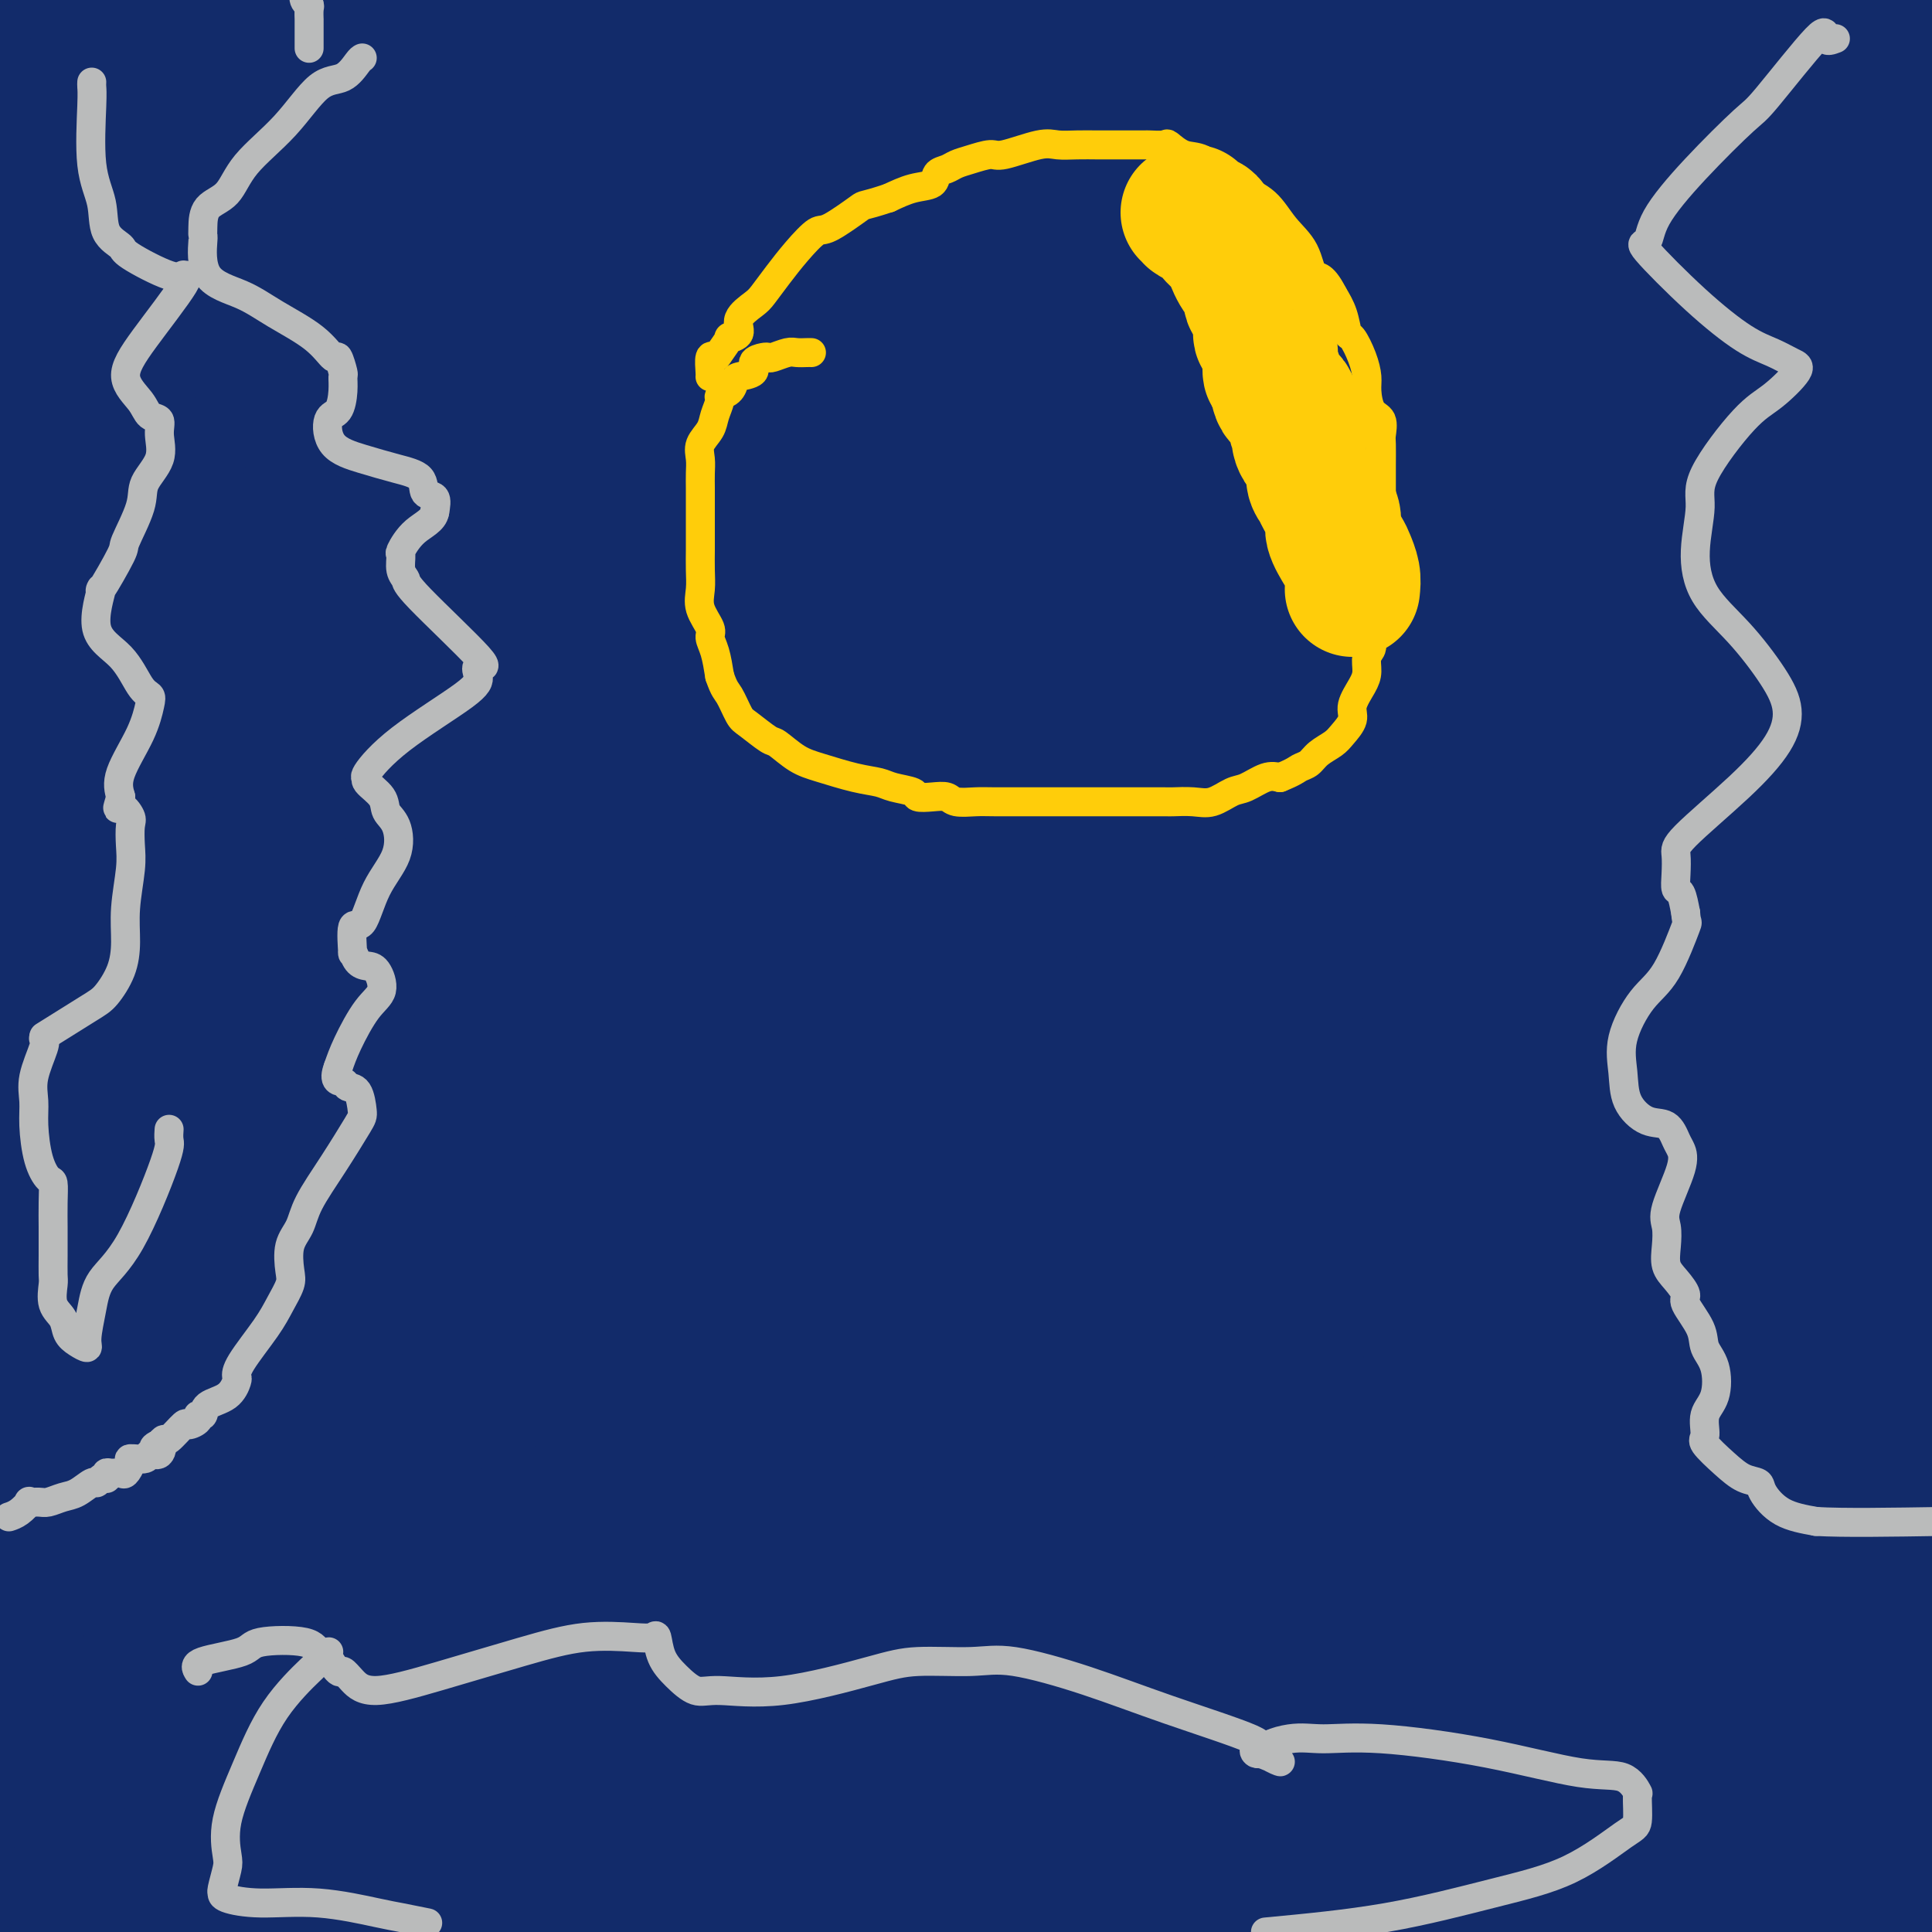 <svg viewBox='0 0 400 400' version='1.1' xmlns='http://www.w3.org/2000/svg' xmlns:xlink='http://www.w3.org/1999/xlink'><g fill='none' stroke='#122B6A' stroke-width='28' stroke-linecap='round' stroke-linejoin='round'><path d='M6,10c-0.547,0.084 -1.095,0.168 1,0c2.095,-0.168 6.832,-0.588 20,-1c13.168,-0.412 34.768,-0.814 43,-1c8.232,-0.186 3.095,-0.155 10,0c6.905,0.155 25.850,0.434 44,0c18.150,-0.434 35.504,-1.580 49,-2c13.496,-0.420 23.134,-0.112 32,0c8.866,0.112 16.962,0.030 24,0c7.038,-0.030 13.020,-0.007 16,0c2.980,0.007 2.957,-0.002 6,0c3.043,0.002 9.150,0.015 18,0c8.850,-0.015 20.441,-0.056 26,0c5.559,0.056 5.087,0.211 10,0c4.913,-0.211 15.213,-0.789 22,-1c6.787,-0.211 10.061,-0.057 14,0c3.939,0.057 8.543,0.015 12,0c3.457,-0.015 5.766,-0.004 10,0c4.234,0.004 10.393,0.001 15,0c4.607,-0.001 7.664,-0.000 10,0c2.336,0.000 3.953,0.000 6,0c2.047,-0.000 4.523,-0.000 7,0'/><path d='M398,22c0.483,0.135 0.967,0.270 0,0c-0.967,-0.270 -3.383,-0.946 -5,-2c-1.617,-1.054 -2.433,-2.487 -3,-3c-0.567,-0.513 -0.884,-0.107 -1,0c-0.116,0.107 -0.030,-0.085 0,1c0.030,1.085 0.005,3.446 0,7c-0.005,3.554 0.010,8.302 0,13c-0.010,4.698 -0.046,9.347 0,15c0.046,5.653 0.174,12.309 0,17c-0.174,4.691 -0.649,7.417 0,13c0.649,5.583 2.424,14.024 3,21c0.576,6.976 -0.046,12.489 0,18c0.046,5.511 0.758,11.020 1,17c0.242,5.980 0.012,12.431 0,18c-0.012,5.569 0.193,10.258 0,16c-0.193,5.742 -0.784,12.539 -1,18c-0.216,5.461 -0.058,9.586 0,13c0.058,3.414 0.017,6.118 0,9c-0.017,2.882 -0.008,5.941 0,9'/><path d='M392,222c0.309,34.602 0.082,18.606 0,14c-0.082,-4.606 -0.020,2.179 0,6c0.020,3.821 -0.001,4.680 0,7c0.001,2.320 0.025,6.102 0,11c-0.025,4.898 -0.098,10.913 0,16c0.098,5.087 0.367,9.247 0,13c-0.367,3.753 -1.371,7.099 -2,10c-0.629,2.901 -0.883,5.356 -1,8c-0.117,2.644 -0.095,5.478 0,8c0.095,2.522 0.264,4.732 0,7c-0.264,2.268 -0.960,4.592 -1,6c-0.040,1.408 0.577,1.898 0,3c-0.577,1.102 -2.347,2.815 -3,5c-0.653,2.185 -0.187,4.843 0,6c0.187,1.157 0.097,0.812 0,2c-0.097,1.188 -0.202,3.909 -1,6c-0.798,2.091 -2.291,3.551 -3,5c-0.709,1.449 -0.635,2.888 -1,5c-0.365,2.112 -1.170,4.897 -2,7c-0.830,2.103 -1.687,3.524 -2,5c-0.313,1.476 -0.084,3.006 0,4c0.084,0.994 0.023,1.453 0,2c-0.023,0.547 -0.006,1.182 0,2c0.006,0.818 0.002,1.820 0,3c-0.002,1.180 -0.000,2.540 0,4c0.000,1.460 0.000,3.020 0,4c-0.000,0.980 -0.000,1.379 0,2c0.000,0.621 0.000,1.463 0,2c-0.000,0.537 -0.000,0.768 0,1'/><path d='M376,396c0.000,3.867 0.000,1.533 0,1c0.000,-0.533 0.000,0.733 0,2'/><path d='M385,397c-0.000,0.207 -0.000,0.415 0,0c0.000,-0.415 0.000,-1.452 0,-2c-0.000,-0.548 -0.000,-0.605 0,-1c0.000,-0.395 0.001,-1.126 0,-2c-0.001,-0.874 -0.003,-1.890 0,-3c0.003,-1.110 0.011,-2.313 0,-3c-0.011,-0.687 -0.040,-0.859 0,-1c0.040,-0.141 0.148,-0.250 1,-1c0.852,-0.750 2.448,-2.139 3,-3c0.552,-0.861 0.061,-1.193 0,-2c-0.061,-0.807 0.309,-2.087 1,-3c0.691,-0.913 1.702,-1.458 2,-2c0.298,-0.542 -0.116,-1.082 0,-2c0.116,-0.918 0.763,-2.214 1,-4c0.237,-1.786 0.064,-4.061 0,-5c-0.064,-0.939 -0.018,-0.540 0,-1c0.018,-0.460 0.009,-1.778 0,-3c-0.009,-1.222 -0.016,-2.347 0,-3c0.016,-0.653 0.056,-0.835 0,-1c-0.056,-0.165 -0.207,-0.314 0,-1c0.207,-0.686 0.774,-1.910 1,-2c0.226,-0.090 0.113,0.955 0,2'/><path d='M394,354c1.198,-5.895 -0.306,0.869 -1,5c-0.694,4.131 -0.578,5.630 -1,7c-0.422,1.370 -1.383,2.611 -2,4c-0.617,1.389 -0.891,2.925 -1,4c-0.109,1.075 -0.054,1.688 0,2c0.054,0.312 0.105,0.321 0,1c-0.105,0.679 -0.367,2.027 -1,3c-0.633,0.973 -1.637,1.571 -2,2c-0.363,0.429 -0.084,0.687 0,1c0.084,0.313 -0.027,0.679 0,1c0.027,0.321 0.193,0.598 0,1c-0.193,0.402 -0.745,0.930 -1,1c-0.255,0.070 -0.213,-0.317 0,0c0.213,0.317 0.598,1.338 0,2c-0.598,0.662 -2.180,0.965 -7,2c-4.820,1.035 -12.880,2.803 -18,4c-5.120,1.197 -7.302,1.822 -8,2c-0.698,0.178 0.086,-0.092 -3,1c-3.086,1.092 -10.043,3.546 -17,6'/><path d='M68,398c0.759,0.120 1.518,0.240 0,0c-1.518,-0.240 -5.314,-0.842 -7,-1c-1.686,-0.158 -1.262,0.126 -2,0c-0.738,-0.126 -2.639,-0.664 -4,-1c-1.361,-0.336 -2.184,-0.471 -4,-1c-1.816,-0.529 -4.627,-1.451 -9,-2c-4.373,-0.549 -10.308,-0.725 -13,-1c-2.692,-0.275 -2.141,-0.648 -4,-1c-1.859,-0.352 -6.129,-0.683 -9,-1c-2.871,-0.317 -4.344,-0.621 -6,-1c-1.656,-0.379 -3.494,-0.832 -5,-1c-1.506,-0.168 -2.678,-0.049 -3,0c-0.322,0.049 0.208,0.028 0,0c-0.208,-0.028 -1.152,-0.063 -2,0c-0.848,0.063 -1.598,0.223 -2,0c-0.402,-0.223 -0.454,-0.829 0,-1c0.454,-0.171 1.416,0.094 2,0c0.584,-0.094 0.792,-0.547 1,-1'/><path d='M1,386c0.447,-0.554 0.065,-0.940 0,-1c-0.065,-0.060 0.187,0.207 1,-1c0.813,-1.207 2.188,-3.889 3,-6c0.812,-2.111 1.061,-3.652 2,-6c0.939,-2.348 2.566,-5.505 4,-9c1.434,-3.495 2.673,-7.329 3,-11c0.327,-3.671 -0.258,-7.181 0,-10c0.258,-2.819 1.358,-4.948 2,-11c0.642,-6.052 0.824,-16.028 1,-21c0.176,-4.972 0.344,-4.941 0,-9c-0.344,-4.059 -1.202,-12.207 -2,-19c-0.798,-6.793 -1.538,-12.231 -3,-19c-1.462,-6.769 -3.646,-14.870 -5,-21c-1.354,-6.130 -1.877,-10.288 -2,-13c-0.123,-2.712 0.156,-3.978 0,-7c-0.156,-3.022 -0.746,-7.801 -1,-11c-0.254,-3.199 -0.173,-4.817 0,-7c0.173,-2.183 0.439,-4.930 0,-8c-0.439,-3.070 -1.582,-6.461 -2,-8c-0.418,-1.539 -0.111,-1.224 0,-4c0.111,-2.776 0.026,-8.641 0,-11c-0.026,-2.359 0.007,-1.210 0,-5c-0.007,-3.790 -0.054,-12.517 0,-19c0.054,-6.483 0.211,-10.721 0,-14c-0.211,-3.279 -0.788,-5.601 -1,-8c-0.212,-2.399 -0.057,-4.877 0,-7c0.057,-2.123 0.016,-3.892 0,-6c-0.016,-2.108 -0.008,-4.554 0,-7'/><path d='M1,107c-0.635,-20.132 -0.223,-9.461 0,-6c0.223,3.461 0.256,-0.286 0,-3c-0.256,-2.714 -0.801,-4.395 -1,-7c-0.199,-2.605 -0.053,-6.136 0,-8c0.053,-1.864 0.014,-2.062 0,-5c-0.014,-2.938 -0.004,-8.616 0,-11c0.004,-2.384 0.001,-1.473 0,-2c-0.001,-0.527 -0.001,-2.493 0,-4c0.001,-1.507 0.004,-2.556 0,-4c-0.004,-1.444 -0.016,-3.283 0,-5c0.016,-1.717 0.061,-3.313 0,-5c-0.061,-1.687 -0.226,-3.465 0,-5c0.226,-1.535 0.845,-2.826 1,-4c0.155,-1.174 -0.154,-2.231 0,-3c0.154,-0.769 0.771,-1.250 1,-2c0.229,-0.750 0.068,-1.768 0,-3c-0.068,-1.232 -0.045,-2.680 0,-4c0.045,-1.320 0.112,-2.514 0,-4c-0.112,-1.486 -0.403,-3.263 0,-5c0.403,-1.737 1.500,-3.435 2,-4c0.500,-0.565 0.404,0.002 0,0c-0.404,-0.002 -1.115,-0.572 1,0c2.115,0.572 7.058,2.286 12,4'/><path d='M17,17c4.113,1.464 7.894,3.124 12,4c4.106,0.876 8.537,0.967 14,1c5.463,0.033 11.957,0.009 18,0c6.043,-0.009 11.634,-0.002 17,0c5.366,0.002 10.507,0.001 18,0c7.493,-0.001 17.340,-0.000 24,0c6.660,0.000 10.135,0.000 16,0c5.865,-0.000 14.122,-0.000 26,0c11.878,0.000 27.378,0.000 38,0c10.622,-0.000 16.366,-0.000 23,0c6.634,0.000 14.157,0.000 19,0c4.843,-0.000 7.006,-0.000 11,0c3.994,0.000 9.818,0.000 13,0c3.182,-0.000 3.723,-0.000 8,0c4.277,0.000 12.289,0.001 17,0c4.711,-0.001 6.119,-0.003 9,0c2.881,0.003 7.233,0.012 10,0c2.767,-0.012 3.947,-0.044 5,0c1.053,0.044 1.979,0.163 3,0c1.021,-0.163 2.136,-0.608 4,0c1.864,0.608 4.475,2.268 7,3c2.525,0.732 4.964,0.535 7,1c2.036,0.465 3.670,1.591 5,2c1.330,0.409 2.357,0.099 3,0c0.643,-0.099 0.904,0.012 1,0c0.096,-0.012 0.027,-0.146 0,0c-0.027,0.146 -0.014,0.573 0,1'/><path d='M345,29c3.385,1.282 0.348,0.988 0,3c-0.348,2.012 1.992,6.329 3,9c1.008,2.671 0.684,3.697 1,6c0.316,2.303 1.274,5.884 2,10c0.726,4.116 1.222,8.766 2,13c0.778,4.234 1.840,8.052 3,13c1.160,4.948 2.418,11.028 3,16c0.582,4.972 0.489,8.838 1,13c0.511,4.162 1.625,8.620 2,12c0.375,3.380 0.012,5.680 0,10c-0.012,4.320 0.326,10.659 1,15c0.674,4.341 1.683,6.684 2,9c0.317,2.316 -0.059,4.603 0,9c0.059,4.397 0.552,10.903 1,16c0.448,5.097 0.852,8.786 1,13c0.148,4.214 0.040,8.955 0,13c-0.040,4.045 -0.011,7.395 0,11c0.011,3.605 0.003,7.466 0,13c-0.003,5.534 -0.001,12.741 0,19c0.001,6.259 0.000,11.570 0,16c-0.000,4.430 -0.000,7.978 0,11c0.000,3.022 0.001,5.516 0,8c-0.001,2.484 -0.003,4.956 0,6c0.003,1.044 0.010,0.659 0,1c-0.010,0.341 -0.039,1.406 0,1c0.039,-0.406 0.144,-2.284 0,-2c-0.144,0.284 -0.539,2.730 0,-2c0.539,-4.730 2.011,-16.637 3,-24c0.989,-7.363 1.494,-10.181 2,-13'/><path d='M372,254c1.668,-12.543 3.337,-24.401 4,-31c0.663,-6.599 0.319,-7.939 1,-15c0.681,-7.061 2.385,-19.845 4,-33c1.615,-13.155 3.140,-26.683 4,-41c0.860,-14.317 1.054,-29.425 1,-37c-0.054,-7.575 -0.355,-7.617 0,-11c0.355,-3.383 1.367,-10.106 2,-15c0.633,-4.894 0.888,-7.957 1,-10c0.112,-2.043 0.081,-3.064 0,-4c-0.081,-0.936 -0.212,-1.786 0,-2c0.212,-0.214 0.767,0.207 0,2c-0.767,1.793 -2.857,4.956 -7,18c-4.143,13.044 -10.340,35.967 -13,48c-2.660,12.033 -1.785,13.175 -3,19c-1.215,5.825 -4.522,16.333 -6,24c-1.478,7.667 -1.128,12.493 -1,15c0.128,2.507 0.034,2.696 0,2c-0.034,-0.696 -0.009,-2.277 0,-4c0.009,-1.723 0.002,-3.590 0,-12c-0.002,-8.410 -0.001,-23.364 0,-37c0.001,-13.636 0.000,-25.955 0,-38c-0.000,-12.045 -0.000,-23.816 0,-35c0.000,-11.184 0.000,-21.780 0,-32c-0.000,-10.220 -0.000,-20.063 0,-25c0.000,-4.937 0.000,-4.969 0,-5'/><path d='M360,1c0.061,-0.592 0.121,-1.184 0,0c-0.121,1.184 -0.424,4.144 0,11c0.424,6.856 1.577,17.607 2,29c0.423,11.393 0.118,23.429 0,29c-0.118,5.571 -0.050,4.677 0,8c0.050,3.323 0.081,10.862 0,15c-0.081,4.138 -0.272,4.873 0,4c0.272,-0.873 1.009,-3.356 2,-8c0.991,-4.644 2.237,-11.450 3,-15c0.763,-3.550 1.041,-3.845 2,-9c0.959,-5.155 2.597,-15.171 4,-21c1.403,-5.829 2.572,-7.470 3,-10c0.428,-2.530 0.116,-5.949 0,-8c-0.116,-2.051 -0.035,-2.735 0,0c0.035,2.735 0.025,8.890 0,14c-0.025,5.110 -0.064,9.174 -2,19c-1.936,9.826 -5.770,25.415 -9,44c-3.230,18.585 -5.856,40.167 -10,62c-4.144,21.833 -9.806,43.916 -15,67c-5.194,23.084 -9.920,47.169 -13,62c-3.080,14.831 -4.513,20.409 -5,24c-0.487,3.591 -0.029,5.195 0,6c0.029,0.805 -0.371,0.810 0,1c0.371,0.190 1.512,0.567 2,0c0.488,-0.567 0.324,-2.076 1,-4c0.676,-1.924 2.193,-4.264 4,-10c1.807,-5.736 3.903,-14.868 6,-24'/><path d='M335,287c3.204,-14.247 4.715,-31.364 6,-42c1.285,-10.636 2.344,-14.791 3,-19c0.656,-4.209 0.909,-8.471 1,-12c0.091,-3.529 0.020,-6.325 0,-8c-0.020,-1.675 0.012,-2.228 0,1c-0.012,3.228 -0.067,10.238 0,25c0.067,14.762 0.255,37.276 0,59c-0.255,21.724 -0.953,42.656 -2,60c-1.047,17.344 -2.442,31.098 -3,46c-0.558,14.902 -0.279,30.951 0,47'/><path d='M345,376c-0.213,0.802 -0.426,1.605 0,0c0.426,-1.605 1.492,-5.616 3,-18c1.508,-12.384 3.457,-33.141 5,-47c1.543,-13.859 2.680,-20.820 3,-24c0.320,-3.180 -0.178,-2.579 0,-2c0.178,0.579 1.031,1.136 1,0c-0.031,-1.136 -0.945,-3.965 0,1c0.945,4.965 3.748,17.726 5,28c1.252,10.274 0.954,18.063 1,28c0.046,9.937 0.435,22.021 0,30c-0.435,7.979 -1.696,11.851 -3,16c-1.304,4.149 -2.652,8.574 -4,13'/><path d='M356,398c-0.059,2.322 -0.117,4.644 0,0c0.117,-4.644 0.410,-16.254 1,-23c0.590,-6.746 1.478,-8.627 2,-15c0.522,-6.373 0.678,-17.239 1,-37c0.322,-19.761 0.811,-48.419 2,-69c1.189,-20.581 3.078,-33.087 4,-42c0.922,-8.913 0.877,-14.235 1,-17c0.123,-2.765 0.416,-2.974 1,1c0.584,3.974 1.460,12.131 2,14c0.540,1.869 0.743,-2.551 1,7c0.257,9.551 0.569,33.072 1,48c0.431,14.928 0.980,21.263 0,36c-0.980,14.737 -3.490,37.876 -6,53c-2.510,15.124 -5.020,22.235 -7,27c-1.980,4.765 -3.430,7.186 -4,8c-0.570,0.814 -0.262,0.021 0,1c0.262,0.979 0.476,3.730 0,-2c-0.476,-5.730 -1.641,-19.941 -2,-29c-0.359,-9.059 0.090,-12.965 0,-31c-0.090,-18.035 -0.718,-50.200 -1,-70c-0.282,-19.800 -0.219,-27.235 1,-45c1.219,-17.765 3.594,-45.861 5,-62c1.406,-16.139 1.843,-20.323 2,-24c0.157,-3.677 0.034,-6.848 0,-8c-0.034,-1.152 0.023,-0.286 0,3c-0.023,3.286 -0.124,8.992 0,14c0.124,5.008 0.475,9.319 0,17c-0.475,7.681 -1.777,18.732 -4,32c-2.223,13.268 -5.369,28.752 -9,43c-3.631,14.248 -7.747,27.259 -11,38c-3.253,10.741 -5.644,19.212 -7,23c-1.356,3.788 -1.678,2.894 -2,2'/><path d='M327,291c-3.102,9.829 -0.857,2.902 0,-2c0.857,-4.902 0.324,-7.777 0,-18c-0.324,-10.223 -0.441,-27.792 1,-46c1.441,-18.208 4.439,-37.055 7,-62c2.561,-24.945 4.686,-55.987 4,-78c-0.686,-22.013 -4.184,-34.998 -6,-46c-1.816,-11.002 -1.949,-20.022 -2,-26c-0.051,-5.978 -0.021,-8.915 0,-11c0.021,-2.085 0.031,-3.319 0,2c-0.031,5.319 -0.104,17.190 0,18c0.104,0.810 0.385,-9.442 0,8c-0.385,17.442 -1.437,62.577 -4,92c-2.563,29.423 -6.636,43.133 -10,55c-3.364,11.867 -6.018,21.890 -7,26c-0.982,4.110 -0.293,2.307 0,3c0.293,0.693 0.190,3.882 0,-1c-0.190,-4.882 -0.468,-17.836 0,-28c0.468,-10.164 1.682,-17.539 5,-37c3.318,-19.461 8.739,-51.009 12,-75c3.261,-23.991 4.360,-40.426 5,-52c0.640,-11.574 0.820,-18.287 1,-25'/><path d='M333,18c0.011,-3.479 0.022,-6.958 0,0c-0.022,6.958 -0.076,24.355 -2,39c-1.924,14.645 -5.717,26.540 -9,40c-3.283,13.460 -6.057,28.486 -10,42c-3.943,13.514 -9.056,25.515 -12,34c-2.944,8.485 -3.719,13.452 -4,15c-0.281,1.548 -0.067,-0.324 0,1c0.067,1.324 -0.014,5.842 0,2c0.014,-3.842 0.123,-16.046 0,-20c-0.123,-3.954 -0.476,0.342 0,-19c0.476,-19.342 1.782,-62.323 3,-82c1.218,-19.677 2.348,-16.051 3,-26c0.652,-9.949 0.826,-33.475 1,-57'/><path d='M308,4c-0.261,-5.297 -0.523,-10.594 0,0c0.523,10.594 1.830,37.080 3,53c1.170,15.920 2.203,21.273 1,48c-1.203,26.727 -4.641,74.828 -10,110c-5.359,35.172 -12.640,57.414 -15,66c-2.360,8.586 0.202,3.516 -1,12c-1.202,8.484 -6.166,30.523 -8,40c-1.834,9.477 -0.538,6.393 0,6c0.538,-0.393 0.318,1.906 0,0c-0.318,-1.906 -0.734,-8.018 0,-20c0.734,-11.982 2.618,-29.836 4,-44c1.382,-14.164 2.263,-24.639 6,-46c3.737,-21.361 10.331,-53.608 16,-77c5.669,-23.392 10.412,-37.929 13,-49c2.588,-11.071 3.021,-18.677 4,-24c0.979,-5.323 2.503,-8.363 3,-10c0.497,-1.637 -0.033,-1.871 0,-2c0.033,-0.129 0.628,-0.154 1,7c0.372,7.154 0.522,21.487 0,42c-0.522,20.513 -1.717,47.207 -4,65c-2.283,17.793 -5.654,26.684 -11,42c-5.346,15.316 -12.667,37.057 -19,54c-6.333,16.943 -11.679,29.088 -16,38c-4.321,8.912 -7.618,14.590 -9,17c-1.382,2.410 -0.849,1.551 0,1c0.849,-0.551 2.012,-0.794 3,-3c0.988,-2.206 1.799,-6.377 4,-16c2.201,-9.623 5.793,-24.700 10,-41c4.207,-16.300 9.031,-33.823 12,-53c2.969,-19.177 4.085,-40.006 5,-55c0.915,-14.994 1.631,-24.152 2,-30c0.369,-5.848 0.391,-8.385 0,-11c-0.391,-2.615 -1.196,-5.307 -2,-8'/><path d='M300,116c-0.527,-1.167 -0.843,5.415 -1,14c-0.157,8.585 -0.153,19.175 0,29c0.153,9.825 0.457,18.887 0,34c-0.457,15.113 -1.675,36.276 -3,56c-1.325,19.724 -2.757,38.008 -6,61c-3.243,22.992 -8.296,50.690 -12,66c-3.704,15.310 -6.058,18.231 -8,22c-1.942,3.769 -3.471,8.384 -5,13'/><path d='M249,396c2.982,2.017 5.964,4.034 0,0c-5.964,-4.034 -20.875,-14.120 -26,-18c-5.125,-3.880 -0.464,-1.555 -3,-2c-2.536,-0.445 -12.270,-3.661 -18,-5c-5.730,-1.339 -7.457,-0.801 -9,0c-1.543,0.801 -2.904,1.864 -3,4c-0.096,2.136 1.071,5.346 3,8c1.929,2.654 4.620,4.753 9,7c4.380,2.247 10.448,4.644 17,6c6.552,1.356 13.586,1.673 18,2c4.414,0.327 6.207,0.663 8,1'/><path d='M278,392c-0.427,0.777 -0.854,1.554 0,0c0.854,-1.554 2.988,-5.437 4,-7c1.012,-1.563 0.900,-0.804 0,-3c-0.900,-2.196 -2.588,-7.347 -3,-10c-0.412,-2.653 0.453,-2.809 -1,-4c-1.453,-1.191 -5.223,-3.418 -13,-5c-7.777,-1.582 -19.562,-2.519 -27,-3c-7.438,-0.481 -10.528,-0.505 -25,0c-14.472,0.505 -40.326,1.540 -56,3c-15.674,1.460 -21.166,3.344 -25,5c-3.834,1.656 -6.008,3.083 -7,4c-0.992,0.917 -0.800,1.323 0,2c0.800,0.677 2.210,1.624 6,3c3.790,1.376 9.961,3.181 14,4c4.039,0.819 5.946,0.652 10,1c4.054,0.348 10.253,1.211 17,2c6.747,0.789 14.041,1.504 21,2c6.959,0.496 13.583,0.773 18,1c4.417,0.227 6.628,0.403 9,0c2.372,-0.403 4.906,-1.386 6,-2c1.094,-0.614 0.748,-0.861 1,-1c0.252,-0.139 1.104,-0.171 0,-1c-1.104,-0.829 -4.163,-2.454 -10,-3c-5.837,-0.546 -14.453,-0.011 -25,0c-10.547,0.011 -23.025,-0.501 -45,0c-21.975,0.501 -53.448,2.015 -71,4c-17.552,1.985 -21.185,4.441 -25,6c-3.815,1.559 -7.813,2.222 -8,3c-0.187,0.778 3.436,1.673 8,2c4.564,0.327 10.069,0.088 18,0c7.931,-0.088 18.289,-0.024 27,0c8.711,0.024 15.775,0.007 26,0c10.225,-0.007 23.613,-0.003 37,0'/><path d='M159,395c23.139,-0.168 22.986,-1.589 26,-3c3.014,-1.411 9.194,-2.811 13,-5c3.806,-2.189 5.236,-5.166 4,-7c-1.236,-1.834 -5.139,-2.524 -13,-3c-7.861,-0.476 -19.680,-0.737 -29,-1c-9.320,-0.263 -16.140,-0.529 -25,0c-8.860,0.529 -19.762,1.851 -26,3c-6.238,1.149 -7.814,2.123 -9,3c-1.186,0.877 -1.981,1.658 -2,2c-0.019,0.342 0.737,0.246 1,1c0.263,0.754 0.032,2.357 1,4c0.968,1.643 3.134,3.327 7,5c3.866,1.673 9.433,3.337 15,5'/><path d='M225,396c-0.096,0.023 -0.192,0.047 0,0c0.192,-0.047 0.673,-0.164 6,-1c5.327,-0.836 15.502,-2.392 20,-3c4.498,-0.608 3.321,-0.267 3,0c-0.321,0.267 0.215,0.461 -1,0c-1.215,-0.461 -4.180,-1.577 -7,-2c-2.820,-0.423 -5.493,-0.153 -13,0c-7.507,0.153 -19.846,0.190 -35,0c-15.154,-0.190 -33.121,-0.606 -46,0c-12.879,0.606 -20.669,2.235 -25,3c-4.331,0.765 -5.201,0.665 -5,1c0.201,0.335 1.475,1.106 5,2c3.525,0.894 9.300,1.912 18,2c8.700,0.088 20.323,-0.752 31,-2c10.677,-1.248 20.406,-2.903 34,-5c13.594,-2.097 31.052,-4.635 47,-8c15.948,-3.365 30.386,-7.558 42,-11c11.614,-3.442 20.405,-6.135 28,-9c7.595,-2.865 13.994,-5.903 17,-8c3.006,-2.097 2.618,-3.253 3,-4c0.382,-0.747 1.532,-1.084 2,-1c0.468,0.084 0.253,0.589 0,2c-0.253,1.411 -0.546,3.728 -2,8c-1.454,4.272 -4.071,10.498 -6,15c-1.929,4.502 -3.172,7.281 -5,10c-1.828,2.719 -4.243,5.378 -5,7c-0.757,1.622 0.142,2.206 0,2c-0.142,-0.206 -1.326,-1.202 -2,-5c-0.674,-3.798 -0.837,-10.399 -1,-17'/><path d='M328,372c-0.473,-8.171 -0.155,-18.599 0,-26c0.155,-7.401 0.146,-11.774 1,-21c0.854,-9.226 2.572,-23.305 4,-32c1.428,-8.695 2.567,-12.007 3,-14c0.433,-1.993 0.159,-2.667 0,-3c-0.159,-0.333 -0.202,-0.325 0,1c0.202,1.325 0.651,3.968 0,12c-0.651,8.032 -2.401,21.452 -4,33c-1.599,11.548 -3.046,21.225 -5,28c-1.954,6.775 -4.415,10.650 -8,21c-3.585,10.350 -8.292,27.175 -13,44'/><path d='M309,387c-0.174,1.696 -0.348,3.393 0,0c0.348,-3.393 1.218,-11.875 2,-19c0.782,-7.125 1.476,-12.894 3,-24c1.524,-11.106 3.879,-27.549 5,-42c1.121,-14.451 1.009,-26.910 1,-39c-0.009,-12.090 0.084,-23.812 0,-34c-0.084,-10.188 -0.346,-18.843 -1,-24c-0.654,-5.157 -1.702,-6.817 -2,-8c-0.298,-1.183 0.153,-1.888 0,4c-0.153,5.888 -0.909,18.371 -1,25c-0.091,6.629 0.483,7.405 0,16c-0.483,8.595 -2.023,25.011 -3,41c-0.977,15.989 -1.390,31.553 -2,42c-0.610,10.447 -1.418,15.776 -2,21c-0.582,5.224 -0.937,10.342 -1,13c-0.063,2.658 0.168,2.856 0,3c-0.168,0.144 -0.733,0.235 -1,-3c-0.267,-3.235 -0.236,-9.796 -1,-19c-0.764,-9.204 -2.323,-21.050 -3,-41c-0.677,-19.950 -0.473,-48.003 0,-67c0.473,-18.997 1.213,-28.938 0,-44c-1.213,-15.062 -4.380,-35.245 -7,-50c-2.620,-14.755 -4.694,-24.083 -6,-28c-1.306,-3.917 -1.845,-2.422 -2,-3c-0.155,-0.578 0.074,-3.229 0,-1c-0.074,2.229 -0.451,9.337 -1,14c-0.549,4.663 -1.269,6.882 -4,20c-2.731,13.118 -7.471,37.137 -12,57c-4.529,19.863 -8.846,35.571 -13,51c-4.154,15.429 -8.144,30.579 -11,41c-2.856,10.421 -4.577,16.113 -6,20c-1.423,3.887 -2.550,5.968 -3,5c-0.450,-0.968 -0.225,-4.984 0,-9'/><path d='M238,305c0.049,-11.559 0.171,-35.956 0,-47c-0.171,-11.044 -0.634,-8.734 0,-13c0.634,-4.266 2.366,-15.109 4,-45c1.634,-29.891 3.170,-78.829 4,-108c0.830,-29.171 0.954,-38.575 1,-47c0.046,-8.425 0.012,-15.873 0,-15c-0.012,0.873 -0.003,10.066 0,15c0.003,4.934 0.001,5.609 0,13c-0.001,7.391 -0.000,21.496 0,36c0.000,14.504 -0.000,29.405 0,48c0.000,18.595 0.002,40.883 0,61c-0.002,20.117 -0.008,38.064 0,49c0.008,10.936 0.029,14.862 0,19c-0.029,4.138 -0.108,8.490 0,3c0.108,-5.490 0.402,-20.821 0,-33c-0.402,-12.179 -1.502,-21.208 0,-35c1.502,-13.792 5.604,-32.349 9,-60c3.396,-27.651 6.084,-64.396 8,-87c1.916,-22.604 3.060,-31.068 4,-39c0.940,-7.932 1.677,-15.333 2,-18c0.323,-2.667 0.233,-0.599 0,2c-0.233,2.599 -0.608,5.731 0,12c0.608,6.269 2.199,15.676 3,27c0.801,11.324 0.810,24.564 1,39c0.190,14.436 0.560,30.067 1,45c0.440,14.933 0.949,29.167 1,38c0.051,8.833 -0.358,12.264 0,14c0.358,1.736 1.481,1.775 2,2c0.519,0.225 0.434,0.636 1,-5c0.566,-5.636 1.783,-17.318 3,-29'/><path d='M282,147c0.606,-5.455 0.121,-2.093 1,-11c0.879,-8.907 3.120,-30.084 5,-47c1.880,-16.916 3.397,-29.570 4,-39c0.603,-9.430 0.293,-15.635 0,-18c-0.293,-2.365 -0.569,-0.891 -1,0c-0.431,0.891 -1.017,1.199 -4,3c-2.983,1.801 -8.362,5.095 -15,8c-6.638,2.905 -14.536,5.422 -30,8c-15.464,2.578 -38.495,5.216 -57,6c-18.505,0.784 -32.486,-0.285 -54,0c-21.514,0.285 -50.561,1.923 -73,0c-22.439,-1.923 -38.268,-7.407 -48,-11c-9.732,-3.593 -13.366,-5.297 -17,-7'/><path d='M4,39c-2.208,0.108 -4.416,0.216 0,0c4.416,-0.216 15.456,-0.757 27,0c11.544,0.757 23.591,2.812 44,7c20.409,4.188 49.180,10.508 66,13c16.820,2.492 21.690,1.154 28,2c6.310,0.846 14.060,3.874 16,4c1.940,0.126 -1.930,-2.651 -3,-4c-1.070,-1.349 0.659,-1.272 -2,-3c-2.659,-1.728 -9.707,-5.262 -13,-7c-3.293,-1.738 -2.830,-1.681 -16,-3c-13.170,-1.319 -39.974,-4.015 -57,-5c-17.026,-0.985 -24.275,-0.261 -32,0c-7.725,0.261 -15.928,0.057 -21,0c-5.072,-0.057 -7.015,0.033 -8,0c-0.985,-0.033 -1.011,-0.190 0,0c1.011,0.190 3.060,0.726 8,2c4.940,1.274 12.770,3.287 22,4c9.230,0.713 19.861,0.125 29,0c9.139,-0.125 16.785,0.212 32,0c15.215,-0.212 38.001,-0.975 52,-2c13.999,-1.025 19.213,-2.313 22,-3c2.787,-0.687 3.146,-0.774 3,-1c-0.146,-0.226 -0.796,-0.592 -3,-1c-2.204,-0.408 -5.963,-0.858 -13,-1c-7.037,-0.142 -17.353,0.024 -29,0c-11.647,-0.024 -24.624,-0.239 -43,1c-18.376,1.239 -42.152,3.930 -58,6c-15.848,2.070 -23.767,3.519 -32,6c-8.233,2.481 -16.781,5.995 -21,8c-4.219,2.005 -4.110,2.503 -4,3'/><path d='M-2,65c-1.037,2.659 8.869,3.808 24,5c15.131,1.192 35.486,2.429 56,3c20.514,0.571 41.188,0.478 61,0c19.812,-0.478 38.764,-1.341 63,-3c24.236,-1.659 53.757,-4.114 65,-5c11.243,-0.886 4.208,-0.203 2,0c-2.208,0.203 0.412,-0.073 -2,0c-2.412,0.073 -9.857,0.495 -14,0c-4.143,-0.495 -4.983,-1.907 -18,0c-13.017,1.907 -38.210,7.133 -47,9c-8.790,1.867 -1.176,0.376 -12,3c-10.824,2.624 -40.085,9.365 -56,13c-15.915,3.635 -18.484,4.164 -20,5c-1.516,0.836 -1.980,1.977 -1,3c0.980,1.023 3.403,1.926 8,3c4.597,1.074 11.368,2.317 18,3c6.632,0.683 13.126,0.804 30,0c16.874,-0.804 44.126,-2.535 62,-4c17.874,-1.465 26.368,-2.665 37,-5c10.632,-2.335 23.402,-5.807 30,-8c6.598,-2.193 7.024,-3.108 7,-5c-0.024,-1.892 -0.498,-4.760 -7,-8c-6.502,-3.240 -19.033,-6.852 -28,-9c-8.967,-2.148 -14.371,-2.832 -31,-4c-16.629,-1.168 -44.484,-2.819 -72,-4c-27.516,-1.181 -54.694,-1.891 -80,0c-25.306,1.891 -48.742,6.383 -59,8c-10.258,1.617 -7.339,0.358 -7,0c0.339,-0.358 -1.903,0.183 0,1c1.903,0.817 7.952,1.908 14,3'/><path d='M21,69c6.621,0.829 16.173,0.902 26,0c9.827,-0.902 19.930,-2.777 32,-4c12.070,-1.223 26.108,-1.792 41,-2c14.892,-0.208 30.638,-0.054 43,0c12.362,0.054 21.341,0.010 26,0c4.659,-0.010 4.998,0.016 4,0c-0.998,-0.016 -3.332,-0.072 -4,0c-0.668,0.072 0.329,0.273 0,0c-0.329,-0.273 -1.984,-1.021 -9,0c-7.016,1.021 -19.394,3.812 -36,6c-16.606,2.188 -37.442,3.772 -49,6c-11.558,2.228 -13.839,5.099 -15,6c-1.161,0.901 -1.200,-0.166 -1,0c0.200,0.166 0.641,1.567 3,2c2.359,0.433 6.637,-0.103 13,0c6.363,0.103 14.812,0.844 26,0c11.188,-0.844 25.114,-3.275 36,-5c10.886,-1.725 18.730,-2.746 32,-5c13.270,-2.254 31.966,-5.742 41,-7c9.034,-1.258 8.408,-0.286 8,0c-0.408,0.286 -0.596,-0.112 -3,-1c-2.404,-0.888 -7.022,-2.264 -9,-3c-1.978,-0.736 -1.314,-0.830 -9,-1c-7.686,-0.170 -23.722,-0.416 -35,0c-11.278,0.416 -17.798,1.494 -37,4c-19.202,2.506 -51.085,6.439 -67,9c-15.915,2.561 -15.863,3.750 -17,4c-1.137,0.250 -3.462,-0.439 -3,0c0.462,0.439 3.711,2.004 11,3c7.289,0.996 18.616,1.422 33,0c14.384,-1.422 31.824,-4.692 49,-8c17.176,-3.308 34.088,-6.654 51,-10'/><path d='M202,63c25.785,-5.044 40.246,-8.655 48,-11c7.754,-2.345 8.799,-3.424 10,-4c1.201,-0.576 2.556,-0.648 3,-1c0.444,-0.352 -0.025,-0.984 -1,-2c-0.975,-1.016 -2.458,-2.417 -5,-3c-2.542,-0.583 -6.145,-0.348 -10,0c-3.855,0.348 -7.963,0.809 -20,2c-12.037,1.191 -32.003,3.111 -51,5c-18.997,1.889 -37.024,3.747 -48,6c-10.976,2.253 -14.899,4.899 -16,6c-1.101,1.101 0.621,0.655 0,1c-0.621,0.345 -3.584,1.482 7,4c10.584,2.518 34.716,6.419 52,8c17.284,1.581 27.721,0.844 40,-1c12.279,-1.844 26.402,-4.794 36,-7c9.598,-2.206 14.673,-3.668 17,-5c2.327,-1.332 1.907,-2.536 1,-3c-0.907,-0.464 -2.302,-0.189 -4,-1c-1.698,-0.811 -3.700,-2.707 -7,-4c-3.300,-1.293 -7.899,-1.982 -17,-2c-9.101,-0.018 -22.702,0.637 -39,2c-16.298,1.363 -35.291,3.436 -53,5c-17.709,1.564 -34.135,2.620 -42,3c-7.865,0.380 -7.169,0.085 -7,0c0.169,-0.085 -0.189,0.042 2,0c2.189,-0.042 6.926,-0.252 12,0c5.074,0.252 10.484,0.964 39,-2c28.516,-2.964 80.139,-9.606 106,-12c25.861,-2.394 25.960,-0.541 27,0c1.040,0.541 3.020,-0.229 5,-1'/><path d='M287,46c26.443,-2.303 -2.950,-0.560 -16,0c-13.050,0.560 -9.756,-0.063 -29,0c-19.244,0.063 -61.024,0.811 -75,1c-13.976,0.189 -0.147,-0.180 -27,2c-26.853,2.180 -94.386,6.909 -133,10c-38.614,3.091 -48.307,4.546 -58,6'/><path d='M47,70c-5.061,-0.000 -10.122,-0.000 0,0c10.122,0.000 35.428,0.001 47,0c11.572,-0.001 9.411,-0.003 9,0c-0.411,0.003 0.930,0.013 1,0c0.070,-0.013 -1.129,-0.048 -2,0c-0.871,0.048 -1.413,0.177 -2,0c-0.587,-0.177 -1.217,-0.662 -2,0c-0.783,0.662 -1.718,2.471 -2,4c-0.282,1.529 0.091,2.778 0,4c-0.091,1.222 -0.645,2.418 0,3c0.645,0.582 2.491,0.552 6,1c3.509,0.448 8.683,1.376 20,1c11.317,-0.376 28.778,-2.056 42,-4c13.222,-1.944 22.206,-4.152 28,-5c5.794,-0.848 8.397,-0.336 9,0c0.603,0.336 -0.794,0.496 -3,0c-2.206,-0.496 -5.220,-1.648 -33,0c-27.780,1.648 -80.325,6.098 -106,9c-25.675,2.902 -24.478,4.258 -33,6c-8.522,1.742 -26.761,3.871 -45,6'/><path d='M20,98c-5.335,0.224 -10.671,0.449 0,0c10.671,-0.449 37.347,-1.570 58,-3c20.653,-1.430 35.282,-3.168 49,-4c13.718,-0.832 26.524,-0.759 35,-1c8.476,-0.241 12.621,-0.798 15,-1c2.379,-0.202 2.993,-0.049 3,0c0.007,0.049 -0.593,-0.005 -2,0c-1.407,0.005 -3.621,0.068 -5,0c-1.379,-0.068 -1.923,-0.268 -3,0c-1.077,0.268 -2.688,1.003 -10,3c-7.312,1.997 -20.324,5.256 -32,8c-11.676,2.744 -22.015,4.972 -29,7c-6.985,2.028 -10.617,3.855 -12,5c-1.383,1.145 -0.516,1.607 0,2c0.516,0.393 0.683,0.718 1,1c0.317,0.282 0.785,0.521 4,1c3.215,0.479 9.179,1.197 24,0c14.821,-1.197 38.501,-4.311 55,-7c16.499,-2.689 25.819,-4.953 40,-9c14.181,-4.047 33.225,-9.876 42,-13c8.775,-3.124 7.282,-3.541 4,-4c-3.282,-0.459 -8.354,-0.958 -18,0c-9.646,0.958 -23.866,3.373 -46,7c-22.134,3.627 -52.181,8.465 -87,14c-34.819,5.535 -74.409,11.768 -114,18'/><path d='M55,131c-5.840,0.303 -11.680,0.606 0,0c11.680,-0.606 40.880,-2.121 82,-4c41.120,-1.879 94.161,-4.120 124,-5c29.839,-0.880 36.475,-0.398 48,0c11.525,0.398 27.940,0.711 36,1c8.060,0.289 7.766,0.552 8,1c0.234,0.448 0.996,1.081 -2,2c-2.996,0.919 -9.749,2.124 -19,4c-9.251,1.876 -21.002,4.422 -38,8c-16.998,3.578 -39.245,8.187 -65,11c-25.755,2.813 -55.018,3.829 -74,5c-18.982,1.171 -27.684,2.497 -31,3c-3.316,0.503 -1.245,0.182 -1,0c0.245,-0.182 -1.334,-0.224 -1,0c0.334,0.224 2.582,0.714 5,1c2.418,0.286 5.005,0.368 13,0c7.995,-0.368 21.397,-1.184 36,-2c14.603,-0.816 30.406,-1.630 46,-3c15.594,-1.370 30.979,-3.296 46,-5c15.021,-1.704 29.678,-3.187 36,-4c6.322,-0.813 4.308,-0.958 3,-1c-1.308,-0.042 -1.911,0.017 -12,0c-10.089,-0.017 -29.665,-0.109 -34,0c-4.335,0.109 6.570,0.421 -14,1c-20.570,0.579 -72.615,1.425 -120,4c-47.385,2.575 -90.110,6.879 -125,11c-34.890,4.121 -61.945,8.061 -89,12'/><path d='M200,162c-0.246,-0.083 -0.493,-0.165 0,0c0.493,0.165 1.725,0.579 1,1c-0.725,0.421 -3.408,0.849 -3,0c0.408,-0.849 3.908,-2.976 -1,0c-4.908,2.976 -18.223,11.055 -29,16c-10.777,4.945 -19.017,6.755 -28,10c-8.983,3.245 -18.711,7.926 -26,12c-7.289,4.074 -12.139,7.541 -14,9c-1.861,1.459 -0.733,0.911 -1,1c-0.267,0.089 -1.928,0.815 0,1c1.928,0.185 7.445,-0.172 9,0c1.555,0.172 -0.852,0.875 17,-4c17.852,-4.875 55.963,-15.326 75,-20c19.037,-4.674 19.002,-3.571 23,-4c3.998,-0.429 12.031,-2.390 15,-3c2.969,-0.610 0.875,0.130 0,0c-0.875,-0.130 -0.530,-1.129 -8,0c-7.470,1.129 -22.756,4.387 -34,8c-11.244,3.613 -18.446,7.581 -35,12c-16.554,4.419 -42.460,9.291 -53,11c-10.540,1.709 -5.713,0.257 -4,-1c1.713,-1.257 0.313,-2.317 0,-7c-0.313,-4.683 0.462,-12.989 1,-19c0.538,-6.011 0.841,-9.729 1,-14c0.159,-4.271 0.174,-9.097 0,-13c-0.174,-3.903 -0.538,-6.883 -1,-8c-0.462,-1.117 -1.021,-0.372 -1,-1c0.021,-0.628 0.621,-2.631 -1,1c-1.621,3.631 -5.463,12.894 -9,21c-3.537,8.106 -6.768,15.053 -10,22'/><path d='M84,193c-10.629,21.736 -26.701,54.575 -35,72c-8.299,17.425 -8.827,19.436 -12,26c-3.173,6.564 -8.993,17.682 -12,23c-3.007,5.318 -3.200,4.837 -3,5c0.200,0.163 0.794,0.970 1,0c0.206,-0.970 0.024,-3.717 0,-9c-0.024,-5.283 0.111,-13.102 0,-23c-0.111,-9.898 -0.467,-21.873 -1,-33c-0.533,-11.127 -1.242,-21.405 -2,-31c-0.758,-9.595 -1.565,-18.507 -2,-31c-0.435,-12.493 -0.496,-28.566 0,-37c0.496,-8.434 1.551,-9.229 3,-11c1.449,-1.771 3.292,-4.520 4,-6c0.708,-1.480 0.280,-1.692 1,0c0.720,1.692 2.588,5.289 4,9c1.412,3.711 2.368,7.536 3,17c0.632,9.464 0.939,24.567 1,35c0.061,10.433 -0.124,16.195 0,27c0.124,10.805 0.557,26.651 0,40c-0.557,13.349 -2.103,24.201 -4,33c-1.897,8.799 -4.144,15.546 -5,19c-0.856,3.454 -0.321,3.614 0,3c0.321,-0.614 0.428,-2.004 0,-3c-0.428,-0.996 -1.389,-1.599 -2,-12c-0.611,-10.401 -0.871,-30.599 -1,-48c-0.129,-17.401 -0.127,-32.004 1,-44c1.127,-11.996 3.380,-21.383 6,-35c2.620,-13.617 5.606,-31.462 8,-44c2.394,-12.538 4.197,-19.769 6,-27'/><path d='M43,108c3.954,-18.737 3.838,-12.578 4,-10c0.162,2.578 0.603,1.577 0,2c-0.603,0.423 -2.250,2.270 -5,19c-2.750,16.730 -6.601,48.342 -9,64c-2.399,15.658 -3.344,15.362 -6,29c-2.656,13.638 -7.023,41.210 -12,66c-4.977,24.790 -10.565,46.797 -15,64c-4.435,17.203 -7.718,29.601 -11,42'/><path d='M-2,359c-0.271,1.673 -0.542,3.347 0,0c0.542,-3.347 1.895,-11.713 4,-23c2.105,-11.287 4.960,-25.494 6,-31c1.040,-5.506 0.264,-2.310 1,-7c0.736,-4.690 2.985,-17.264 4,-24c1.015,-6.736 0.798,-7.633 1,-9c0.202,-1.367 0.824,-3.203 1,-4c0.176,-0.797 -0.093,-0.555 0,2c0.093,2.555 0.549,7.424 1,16c0.451,8.576 0.897,20.859 0,32c-0.897,11.141 -3.138,21.139 -5,31c-1.862,9.861 -3.347,19.586 -4,25c-0.653,5.414 -0.475,6.516 -1,9c-0.525,2.484 -1.754,6.349 -2,8c-0.246,1.651 0.490,1.087 1,0c0.510,-1.087 0.792,-2.698 1,-6c0.208,-3.302 0.342,-8.296 3,-24c2.658,-15.704 7.841,-42.117 12,-61c4.159,-18.883 7.294,-30.237 10,-44c2.706,-13.763 4.984,-29.935 10,-54c5.016,-24.065 12.769,-56.022 19,-79c6.231,-22.978 10.939,-36.975 14,-46c3.061,-9.025 4.475,-13.077 5,-15c0.525,-1.923 0.160,-1.716 0,-2c-0.160,-0.284 -0.115,-1.057 0,2c0.115,3.057 0.299,9.946 0,27c-0.299,17.054 -1.080,44.274 -1,53c0.080,8.726 1.021,-1.043 0,15c-1.021,16.043 -4.006,57.896 -7,88c-2.994,30.104 -5.998,48.458 -8,63c-2.002,14.542 -3.001,25.271 -4,36'/><path d='M59,337c-2.949,34.537 -0.821,27.378 0,25c0.821,-2.378 0.336,0.024 0,-2c-0.336,-2.024 -0.523,-8.475 -1,-18c-0.477,-9.525 -1.242,-22.124 -2,-31c-0.758,-8.876 -1.507,-14.028 -1,-30c0.507,-15.972 2.269,-42.764 4,-59c1.731,-16.236 3.430,-21.916 7,-38c3.570,-16.084 9.010,-42.572 12,-57c2.990,-14.428 3.531,-16.797 4,-19c0.469,-2.203 0.865,-4.240 1,-5c0.135,-0.760 0.010,-0.245 0,2c-0.010,2.245 0.094,6.218 0,13c-0.094,6.782 -0.385,16.372 0,26c0.385,9.628 1.448,19.293 0,51c-1.448,31.707 -5.407,85.455 -8,108c-2.593,22.545 -3.822,13.887 -5,12c-1.178,-1.887 -2.306,2.997 -3,6c-0.694,3.003 -0.954,4.124 -1,1c-0.046,-3.124 0.121,-10.494 0,-15c-0.121,-4.506 -0.532,-6.148 -1,-12c-0.468,-5.852 -0.993,-15.912 -2,-31c-1.007,-15.088 -2.495,-35.203 -3,-52c-0.505,-16.797 -0.027,-30.276 0,-40c0.027,-9.724 -0.396,-15.693 0,-20c0.396,-4.307 1.612,-6.953 2,-8c0.388,-1.047 -0.054,-0.496 0,-1c0.054,-0.504 0.602,-2.063 0,3c-0.602,5.063 -2.354,16.748 -6,29c-3.646,12.252 -9.184,25.072 -14,38c-4.816,12.928 -8.908,25.964 -13,39'/><path d='M29,252c-9.844,29.578 -20.956,65.022 -28,88c-7.044,22.978 -10.022,33.489 -13,44'/><path d='M20,363c-1.220,2.703 -2.440,5.405 0,0c2.440,-5.405 8.542,-18.918 13,-29c4.458,-10.082 7.274,-16.732 9,-20c1.726,-3.268 2.361,-3.155 3,-5c0.639,-1.845 1.281,-5.650 2,-7c0.719,-1.350 1.513,-0.245 2,0c0.487,0.245 0.666,-0.369 1,0c0.334,0.369 0.821,1.723 1,5c0.179,3.277 0.048,8.479 0,14c-0.048,5.521 -0.013,11.360 0,17c0.013,5.640 0.003,11.080 0,16c-0.003,4.920 -0.001,9.320 0,13c0.001,3.680 0.000,6.638 0,8c-0.000,1.362 -0.000,1.126 0,-1c0.000,-2.126 0.000,-6.142 0,-15c-0.000,-8.858 -0.000,-22.557 0,-27c0.000,-4.443 0.000,0.370 0,-5c-0.000,-5.370 -0.001,-20.923 0,-33c0.001,-12.077 0.003,-20.679 0,-24c-0.003,-3.321 -0.013,-1.360 0,-1c0.013,0.360 0.048,-0.882 0,-2c-0.048,-1.118 -0.181,-2.113 0,1c0.181,3.113 0.675,10.333 0,19c-0.675,8.667 -2.521,18.782 -4,26c-1.479,7.218 -2.593,11.538 -4,19c-1.407,7.462 -3.109,18.066 -4,23c-0.891,4.934 -0.971,4.199 -1,5c-0.029,0.801 -0.008,3.139 0,3c0.008,-0.139 0.002,-2.754 0,-7c-0.002,-4.246 -0.001,-10.123 0,-16'/><path d='M38,340c0.016,-10.406 0.057,-24.920 0,-33c-0.057,-8.080 -0.211,-9.724 0,-12c0.211,-2.276 0.789,-5.183 1,-6c0.211,-0.817 0.057,0.455 0,4c-0.057,3.545 -0.015,9.363 0,16c0.015,6.637 0.004,14.093 0,19c-0.004,4.907 -0.001,7.266 0,11c0.001,3.734 0.000,8.842 0,11c-0.000,2.158 -0.000,1.367 0,1c0.000,-0.367 0.000,-0.309 0,-1c-0.000,-0.691 -0.000,-2.130 0,-6c0.000,-3.870 0.000,-10.171 0,-21c-0.000,-10.829 -0.000,-26.187 0,-34c0.000,-7.813 0.001,-8.080 0,-9c-0.001,-0.920 -0.005,-2.492 0,1c0.005,3.492 0.019,12.049 0,21c-0.019,8.951 -0.072,18.296 0,25c0.072,6.704 0.268,10.766 -1,20c-1.268,9.234 -3.998,23.640 -5,31c-1.002,7.360 -0.274,7.674 0,9c0.274,1.326 0.094,3.665 0,3c-0.094,-0.665 -0.102,-4.333 0,-7c0.102,-2.667 0.315,-4.333 1,-7c0.685,-2.667 1.843,-6.333 3,-10'/><path d='M37,366c0.873,-5.618 1.057,-7.663 2,-11c0.943,-3.337 2.647,-7.965 6,-16c3.353,-8.035 8.355,-19.476 12,-28c3.645,-8.524 5.933,-14.130 9,-22c3.067,-7.870 6.911,-18.004 13,-31c6.089,-12.996 14.421,-28.854 21,-38c6.579,-9.146 11.405,-11.581 14,-13c2.595,-1.419 2.961,-1.822 3,-2c0.039,-0.178 -0.247,-0.130 0,1c0.247,1.130 1.029,3.342 3,13c1.971,9.658 5.131,26.760 7,39c1.869,12.240 2.448,19.617 4,29c1.552,9.383 4.076,20.773 5,28c0.924,7.227 0.246,10.292 0,13c-0.246,2.708 -0.062,5.060 0,-2c0.062,-7.060 0.003,-23.531 0,-40c-0.003,-16.469 0.052,-32.937 0,-42c-0.052,-9.063 -0.210,-10.723 0,-20c0.210,-9.277 0.788,-26.172 1,-36c0.212,-9.828 0.058,-12.590 0,-17c-0.058,-4.410 -0.020,-10.470 0,-13c0.020,-2.530 0.020,-1.531 0,-1c-0.020,0.531 -0.062,0.593 0,3c0.062,2.407 0.227,7.159 -1,15c-1.227,7.841 -3.845,18.772 -7,31c-3.155,12.228 -6.845,25.755 -10,42c-3.155,16.245 -5.773,35.210 -7,47c-1.227,11.790 -1.061,16.405 -1,20c0.061,3.595 0.017,6.170 0,7c-0.017,0.830 -0.009,-0.085 0,-1'/><path d='M111,321c-1.158,10.947 -0.054,1.813 0,-6c0.054,-7.813 -0.942,-14.306 0,-26c0.942,-11.694 3.822,-28.589 6,-41c2.178,-12.411 3.655,-20.339 5,-28c1.345,-7.661 2.557,-15.056 3,-19c0.443,-3.944 0.115,-4.436 0,-5c-0.115,-0.564 -0.019,-1.199 0,-1c0.019,0.199 -0.040,1.231 0,2c0.040,0.769 0.179,1.274 -1,6c-1.179,4.726 -3.675,13.674 -6,23c-2.325,9.326 -4.480,19.032 -6,27c-1.520,7.968 -2.407,14.198 -3,20c-0.593,5.802 -0.894,11.174 -1,17c-0.106,5.826 -0.018,12.105 0,16c0.018,3.895 -0.035,5.407 0,7c0.035,1.593 0.159,3.269 0,1c-0.159,-2.269 -0.599,-8.482 -1,-16c-0.401,-7.518 -0.762,-16.341 0,-26c0.762,-9.659 2.649,-20.152 4,-30c1.351,-9.848 2.167,-19.049 3,-25c0.833,-5.951 1.683,-8.652 2,-11c0.317,-2.348 0.099,-4.345 0,-5c-0.099,-0.655 -0.081,0.031 0,3c0.081,2.969 0.223,8.220 0,14c-0.223,5.780 -0.811,12.087 -3,27c-2.189,14.913 -5.978,38.430 -10,57c-4.022,18.570 -8.275,32.192 -13,48c-4.725,15.808 -9.921,33.802 -14,46c-4.079,12.198 -7.039,18.599 -10,25'/><path d='M56,393c0.001,0.789 0.002,1.579 0,0c-0.002,-1.579 -0.009,-5.525 -1,-11c-0.991,-5.475 -2.968,-12.479 -4,-16c-1.032,-3.521 -1.118,-3.558 -1,-4c0.118,-0.442 0.440,-1.288 0,-2c-0.440,-0.712 -1.642,-1.290 1,0c2.642,1.290 9.129,4.446 16,8c6.871,3.554 14.126,7.505 25,11c10.874,3.495 25.368,6.535 39,9c13.632,2.465 26.402,4.354 39,5c12.598,0.646 25.023,0.049 35,0c9.977,-0.049 17.506,0.451 25,0c7.494,-0.451 14.953,-1.854 20,-3c5.047,-1.146 7.684,-2.034 11,-4c3.316,-1.966 7.312,-5.009 11,-8c3.688,-2.991 7.068,-5.931 8,-7c0.932,-1.069 -0.583,-0.268 -1,0c-0.417,0.268 0.263,0.002 -1,0c-1.263,-0.002 -4.471,0.262 -7,0c-2.529,-0.262 -4.379,-1.048 -14,1c-9.621,2.048 -27.012,6.930 -37,10c-9.988,3.070 -12.574,4.326 -22,7c-9.426,2.674 -25.693,6.764 -35,9c-9.307,2.236 -11.653,2.618 -14,3'/><path d='M180,394c-3.430,1.235 -6.860,2.470 0,0c6.860,-2.470 24.010,-8.645 35,-13c10.990,-4.355 15.819,-6.891 20,-9c4.181,-2.109 7.715,-3.791 10,-6c2.285,-2.209 3.322,-4.945 4,-6c0.678,-1.055 0.999,-0.428 1,-1c0.001,-0.572 -0.316,-2.342 -1,-3c-0.684,-0.658 -1.734,-0.205 -2,0c-0.266,0.205 0.251,0.163 -1,0c-1.251,-0.163 -4.270,-0.446 -7,0c-2.730,0.446 -5.171,1.622 -12,4c-6.829,2.378 -18.046,5.958 -25,8c-6.954,2.042 -9.644,2.547 -12,4c-2.356,1.453 -4.379,3.856 -5,5c-0.621,1.144 0.159,1.031 0,1c-0.159,-0.031 -1.259,0.021 1,0c2.259,-0.021 7.875,-0.115 11,-1c3.125,-0.885 3.759,-2.560 12,-5c8.241,-2.440 24.089,-5.646 34,-8c9.911,-2.354 13.885,-3.856 17,-5c3.115,-1.144 5.372,-1.929 8,-4c2.628,-2.071 5.625,-5.429 7,-7c1.375,-1.571 1.126,-1.354 1,-2c-0.126,-0.646 -0.128,-2.155 -1,-3c-0.872,-0.845 -2.613,-1.026 -5,-1c-2.387,0.026 -5.421,0.260 -8,0c-2.579,-0.260 -4.704,-1.013 -11,0c-6.296,1.013 -16.762,3.794 -24,6c-7.238,2.206 -11.249,3.839 -18,7c-6.751,3.161 -16.241,7.851 -25,11c-8.759,3.149 -16.788,4.757 -21,6c-4.212,1.243 -4.606,2.122 -5,3'/><path d='M158,375c-9.062,3.168 2.784,-2.413 12,-7c9.216,-4.587 15.804,-8.181 27,-12c11.196,-3.819 27.000,-7.865 34,-10c7.000,-2.135 5.195,-2.361 12,-4c6.805,-1.639 22.219,-4.693 30,-6c7.781,-1.307 7.929,-0.868 9,-1c1.071,-0.132 3.064,-0.835 4,-1c0.936,-0.165 0.814,0.207 -2,0c-2.814,-0.207 -8.318,-0.994 -21,0c-12.682,0.994 -32.540,3.769 -47,6c-14.460,2.231 -23.522,3.917 -36,6c-12.478,2.083 -28.372,4.563 -37,6c-8.628,1.437 -9.991,1.831 -10,2c-0.009,0.169 1.337,0.113 2,0c0.663,-0.113 0.643,-0.282 1,0c0.357,0.282 1.090,1.015 4,0c2.910,-1.015 7.996,-3.778 18,-8c10.004,-4.222 24.926,-9.903 38,-15c13.074,-5.097 24.299,-9.609 35,-14c10.701,-4.391 20.876,-8.661 26,-11c5.124,-2.339 5.196,-2.748 6,-3c0.804,-0.252 2.341,-0.346 -2,0c-4.341,0.346 -14.561,1.133 -23,3c-8.439,1.867 -15.098,4.815 -28,8c-12.902,3.185 -32.046,6.606 -47,10c-14.954,3.394 -25.718,6.760 -30,8c-4.282,1.240 -2.080,0.354 -1,0c1.080,-0.354 1.040,-0.177 1,0'/><path d='M133,332c-15.593,4.179 -2.074,1.627 6,0c8.074,-1.627 10.705,-2.327 20,-4c9.295,-1.673 25.255,-4.317 43,-8c17.745,-3.683 37.277,-8.406 49,-11c11.723,-2.594 15.638,-3.061 19,-4c3.362,-0.939 6.172,-2.350 8,-3c1.828,-0.650 2.676,-0.538 0,0c-2.676,0.538 -8.875,1.503 -15,3c-6.125,1.497 -12.175,3.527 -30,8c-17.825,4.473 -47.426,11.390 -63,15c-15.574,3.610 -17.122,3.914 -17,4c0.122,0.086 1.913,-0.045 7,0c5.087,0.045 13.469,0.267 17,0c3.531,-0.267 2.210,-1.024 12,-4c9.790,-2.976 30.691,-8.170 42,-11c11.309,-2.830 13.025,-3.297 14,-4c0.975,-0.703 1.207,-1.642 2,-2c0.793,-0.358 2.147,-0.135 -1,0c-3.147,0.135 -10.794,0.182 -12,0c-1.206,-0.182 4.028,-0.591 -9,3c-13.028,3.591 -44.317,11.183 -60,15c-15.683,3.817 -15.760,3.858 -20,5c-4.240,1.142 -12.645,3.383 -17,5c-4.355,1.617 -4.661,2.610 -4,3c0.661,0.390 2.291,0.177 3,0c0.709,-0.177 0.499,-0.317 1,0c0.501,0.317 1.715,1.091 5,0c3.285,-1.091 8.643,-4.045 14,-7'/><path d='M147,335c9.321,-4.159 25.622,-11.057 37,-16c11.378,-4.943 17.832,-7.930 21,-9c3.168,-1.070 3.050,-0.223 2,0c-1.050,0.223 -3.031,-0.179 -9,0c-5.969,0.179 -15.927,0.940 -29,3c-13.073,2.060 -29.261,5.421 -44,9c-14.739,3.579 -28.027,7.376 -33,9c-4.973,1.624 -1.630,1.076 -1,1c0.630,-0.076 -1.452,0.321 -1,1c0.452,0.679 3.439,1.639 6,2c2.561,0.361 4.695,0.121 8,0c3.305,-0.121 7.779,-0.124 12,0c4.221,0.124 8.188,0.373 13,0c4.812,-0.373 10.469,-1.369 14,-2c3.531,-0.631 4.934,-0.898 4,-1c-0.934,-0.102 -4.207,-0.040 -10,0c-5.793,0.040 -14.106,0.060 -28,2c-13.894,1.940 -33.369,5.802 -45,8c-11.631,2.198 -15.419,2.733 -21,4c-5.581,1.267 -12.954,3.268 -16,4c-3.046,0.732 -1.764,0.196 -1,0c0.764,-0.196 1.012,-0.053 4,0c2.988,0.053 8.718,0.016 15,0c6.282,-0.016 13.115,-0.010 21,0c7.885,0.010 16.820,0.025 24,0c7.180,-0.025 12.605,-0.089 16,0c3.395,0.089 4.760,0.332 6,0c1.240,-0.332 2.354,-1.238 0,0c-2.354,1.238 -8.177,4.619 -14,8'/><path d='M98,358c-3.384,1.290 -4.843,0.514 -7,1c-2.157,0.486 -5.011,2.234 -8,3c-2.989,0.766 -6.111,0.550 -8,1c-1.889,0.450 -2.544,1.566 -3,0c-0.456,-1.566 -0.712,-5.814 -1,-8c-0.288,-2.186 -0.606,-2.312 -1,-5c-0.394,-2.688 -0.862,-7.940 -1,-16c-0.138,-8.060 0.054,-18.928 0,-27c-0.054,-8.072 -0.354,-13.349 0,-18c0.354,-4.651 1.362,-8.677 2,-11c0.638,-2.323 0.905,-2.943 1,-3c0.095,-0.057 0.019,0.448 0,2c-0.019,1.552 0.020,4.151 -1,12c-1.020,7.849 -3.098,20.949 -5,31c-1.902,10.051 -3.627,17.052 -6,31c-2.373,13.948 -5.392,34.842 -7,46c-1.608,11.158 -1.804,12.579 -2,14'/><path d='M54,382c0.017,0.722 0.034,1.445 0,0c-0.034,-1.445 -0.119,-5.057 1,-20c1.119,-14.943 3.442,-41.215 5,-57c1.558,-15.785 2.349,-21.082 5,-37c2.651,-15.918 7.160,-42.457 10,-58c2.840,-15.543 4.011,-20.091 5,-23c0.989,-2.909 1.797,-4.180 2,-4c0.203,0.180 -0.198,1.812 0,5c0.198,3.188 0.995,7.934 0,18c-0.995,10.066 -3.784,25.452 -6,39c-2.216,13.548 -3.861,25.258 -5,36c-1.139,10.742 -1.772,20.515 -2,25c-0.228,4.485 -0.049,3.681 0,4c0.049,0.319 -0.031,1.759 0,-1c0.031,-2.759 0.173,-9.718 0,-16c-0.173,-6.282 -0.660,-11.886 0,-21c0.660,-9.114 2.466,-21.737 6,-36c3.534,-14.263 8.796,-30.168 15,-43c6.204,-12.832 13.351,-22.593 17,-26c3.649,-3.407 3.801,-0.461 4,0c0.199,0.461 0.445,-1.563 1,0c0.555,1.563 1.417,6.715 2,17c0.583,10.285 0.886,25.705 1,31c0.114,5.295 0.040,0.467 0,6c-0.040,5.533 -0.046,21.428 0,31c0.046,9.572 0.144,12.822 0,15c-0.144,2.178 -0.530,3.282 0,1c0.530,-2.282 1.977,-7.952 3,-15c1.023,-7.048 1.622,-15.474 2,-30c0.378,-14.526 0.537,-35.150 1,-48c0.463,-12.850 1.232,-17.925 2,-23'/><path d='M123,152c1.175,-23.109 0.112,-23.382 0,-24c-0.112,-0.618 0.728,-1.581 1,0c0.272,1.581 -0.024,5.705 0,10c0.024,4.295 0.367,8.760 0,17c-0.367,8.240 -1.443,20.254 -3,34c-1.557,13.746 -3.595,29.224 -6,43c-2.405,13.776 -5.179,25.852 -7,35c-1.821,9.148 -2.691,15.369 -3,18c-0.309,2.631 -0.056,1.672 0,1c0.056,-0.672 -0.083,-1.058 0,-1c0.083,0.058 0.390,0.558 0,-5c-0.390,-5.558 -1.478,-17.176 -2,-26c-0.522,-8.824 -0.480,-14.856 -1,-21c-0.520,-6.144 -1.604,-12.402 -2,-17c-0.396,-4.598 -0.105,-7.536 0,-9c0.105,-1.464 0.025,-1.455 0,-2c-0.025,-0.545 0.006,-1.644 0,3c-0.006,4.644 -0.047,15.030 0,24c0.047,8.970 0.183,16.525 0,24c-0.183,7.475 -0.684,14.869 -1,20c-0.316,5.131 -0.447,8.000 -1,10c-0.553,2.000 -1.528,3.130 -2,4c-0.472,0.870 -0.443,1.478 0,-1c0.443,-2.478 1.298,-8.042 3,-15c1.702,-6.958 4.250,-15.308 10,-29c5.750,-13.692 14.702,-32.725 22,-48c7.298,-15.275 12.942,-26.793 18,-35c5.058,-8.207 9.529,-13.104 14,-18'/><path d='M163,144c3.125,-2.973 3.936,-1.407 5,-2c1.064,-0.593 2.379,-3.346 4,-2c1.621,1.346 3.547,6.793 5,12c1.453,5.207 2.434,10.176 4,17c1.566,6.824 3.719,15.505 5,24c1.281,8.495 1.692,16.806 2,23c0.308,6.194 0.515,10.271 0,20c-0.515,9.729 -1.750,25.109 -3,33c-1.250,7.891 -2.514,8.291 -3,9c-0.486,0.709 -0.194,1.726 0,2c0.194,0.274 0.290,-0.194 0,-2c-0.290,-1.806 -0.967,-4.949 0,-14c0.967,-9.051 3.579,-24.008 7,-42c3.421,-17.992 7.652,-39.018 9,-47c1.348,-7.982 -0.186,-2.921 0,-3c0.186,-0.079 2.091,-5.298 3,-8c0.909,-2.702 0.822,-2.887 1,-2c0.178,0.887 0.619,2.847 2,10c1.381,7.153 3.701,19.498 5,29c1.299,9.502 1.578,16.159 2,35c0.422,18.841 0.986,49.866 1,67c0.014,17.134 -0.521,20.378 -1,22c-0.479,1.622 -0.903,1.621 -1,2c-0.097,0.379 0.132,1.136 0,-3c-0.132,-4.136 -0.624,-13.167 0,-25c0.624,-11.833 2.363,-26.469 3,-42c0.637,-15.531 0.171,-31.957 0,-46c-0.171,-14.043 -0.046,-25.704 0,-32c0.046,-6.296 0.013,-7.227 0,-7c-0.013,0.227 -0.007,1.614 0,3'/><path d='M213,175c0.664,7.233 2.325,23.816 3,30c0.675,6.184 0.363,1.968 1,7c0.637,5.032 2.224,19.312 3,33c0.776,13.688 0.740,26.785 1,34c0.260,7.215 0.815,8.548 1,6c0.185,-2.548 -0.001,-8.978 0,-18c0.001,-9.022 0.190,-20.636 0,-37c-0.190,-16.364 -0.760,-37.478 -1,-49c-0.240,-11.522 -0.149,-13.450 0,-18c0.149,-4.550 0.357,-11.720 0,-16c-0.357,-4.280 -1.277,-5.670 0,3c1.277,8.670 4.752,27.399 6,34c1.248,6.601 0.268,1.073 2,9c1.732,7.927 6.177,29.307 9,48c2.823,18.693 4.023,34.698 5,44c0.977,9.302 1.732,11.903 2,14c0.268,2.097 0.049,3.692 0,2c-0.049,-1.692 0.071,-6.671 0,-14c-0.071,-7.329 -0.335,-17.007 0,-29c0.335,-11.993 1.268,-26.299 0,-39c-1.268,-12.701 -4.738,-23.796 -6,-31c-1.262,-7.204 -0.318,-10.518 0,-9c0.318,1.518 0.008,7.869 0,16c-0.008,8.131 0.285,18.040 0,37c-0.285,18.960 -1.149,46.969 -2,59c-0.851,12.031 -1.691,8.085 -2,7c-0.309,-1.085 -0.088,0.690 0,0c0.088,-0.690 0.044,-3.845 0,-7'/><path d='M235,291c-0.121,-5.083 -0.425,-14.290 0,-24c0.425,-9.710 1.578,-19.921 2,-30c0.422,-10.079 0.112,-20.025 0,-27c-0.112,-6.975 -0.026,-10.980 0,-13c0.026,-2.020 -0.008,-2.054 0,2c0.008,4.054 0.059,12.196 0,24c-0.059,11.804 -0.226,27.270 0,44c0.226,16.730 0.845,34.724 0,51c-0.845,16.276 -3.155,30.833 -4,40c-0.845,9.167 -0.224,12.943 0,14c0.224,1.057 0.052,-0.606 0,0c-0.052,0.606 0.016,3.482 0,-1c-0.016,-4.482 -0.117,-16.321 0,-29c0.117,-12.679 0.451,-26.197 0,-41c-0.451,-14.803 -1.687,-30.890 -4,-43c-2.313,-12.110 -5.702,-20.243 -7,-24c-1.298,-3.757 -0.505,-3.136 0,-2c0.505,1.136 0.722,2.789 3,14c2.278,11.211 6.618,31.981 8,40c1.382,8.019 -0.192,3.287 0,0c0.192,-3.287 2.152,-5.128 4,-9c1.848,-3.872 3.585,-9.775 5,-15c1.415,-5.225 2.507,-9.771 3,-13c0.493,-3.229 0.386,-5.142 1,-4c0.614,1.142 1.948,5.337 4,12c2.052,6.663 4.822,15.794 7,22c2.178,6.206 3.765,9.487 5,12c1.235,2.513 2.117,4.256 3,6'/><path d='M265,297c2.951,8.459 0.830,3.605 0,1c-0.830,-2.605 -0.367,-2.962 0,-5c0.367,-2.038 0.637,-5.756 1,-12c0.363,-6.244 0.817,-15.014 1,-21c0.183,-5.986 0.094,-9.188 0,-10c-0.094,-0.812 -0.193,0.767 0,3c0.193,2.233 0.678,5.119 1,12c0.322,6.881 0.481,17.756 0,25c-0.481,7.244 -1.603,10.857 -2,12c-0.397,1.143 -0.068,-0.183 0,0c0.068,0.183 -0.125,1.875 0,-1c0.125,-2.875 0.570,-10.316 0,-18c-0.570,-7.684 -2.153,-15.611 -3,-20c-0.847,-4.389 -0.959,-5.241 -2,-9c-1.041,-3.759 -3.011,-10.425 -4,-13c-0.989,-2.575 -0.997,-1.061 -1,-1c-0.003,0.061 0.001,-1.333 0,1c-0.001,2.333 -0.005,8.393 0,12c0.005,3.607 0.021,4.761 -1,9c-1.021,4.239 -3.079,11.562 -5,16c-1.921,4.438 -3.704,5.992 -5,7c-1.296,1.008 -2.104,1.471 -3,1c-0.896,-0.471 -1.881,-1.876 -4,-6c-2.119,-4.124 -5.374,-10.967 -8,-17c-2.626,-6.033 -4.624,-11.256 -8,-18c-3.376,-6.744 -8.131,-15.009 -12,-21c-3.869,-5.991 -6.851,-9.709 -8,-11c-1.149,-1.291 -0.463,-0.155 0,-1c0.463,-0.845 0.704,-3.670 0,0c-0.704,3.670 -2.352,13.835 -4,24'/><path d='M198,236c-3.384,14.742 -9.844,40.097 -13,51c-3.156,10.903 -3.007,7.355 -4,8c-0.993,0.645 -3.128,5.484 -4,7c-0.872,1.516 -0.481,-0.293 0,0c0.481,0.293 1.053,2.686 0,-1c-1.053,-3.686 -3.730,-13.450 -6,-21c-2.270,-7.550 -4.133,-12.884 -7,-20c-2.867,-7.116 -6.737,-16.013 -11,-23c-4.263,-6.987 -8.919,-12.064 -12,-17c-3.081,-4.936 -4.587,-9.732 -5,-8c-0.413,1.732 0.268,9.991 1,14c0.732,4.009 1.517,3.768 2,6c0.483,2.232 0.666,6.937 1,14c0.334,7.063 0.819,16.484 1,23c0.181,6.516 0.059,10.128 0,13c-0.059,2.872 -0.054,5.003 0,7c0.054,1.997 0.156,3.858 0,0c-0.156,-3.858 -0.571,-13.436 0,-19c0.571,-5.564 2.129,-7.114 3,-14c0.871,-6.886 1.055,-19.110 1,-28c-0.055,-8.890 -0.351,-14.447 0,-18c0.351,-3.553 1.348,-5.101 2,-5c0.652,0.101 0.959,1.850 2,9c1.041,7.150 2.816,19.701 4,27c1.184,7.299 1.776,9.345 2,13c0.224,3.655 0.081,8.918 0,12c-0.081,3.082 -0.099,3.984 0,5c0.099,1.016 0.314,2.148 1,-1c0.686,-3.148 1.843,-10.574 3,-18'/><path d='M159,252c1.973,-15.149 4.907,-43.521 6,-55c1.093,-11.479 0.345,-6.064 0,-4c-0.345,2.064 -0.288,0.778 0,2c0.288,1.222 0.805,4.952 1,14c0.195,9.048 0.066,23.414 0,29c-0.066,5.586 -0.070,2.392 0,3c0.070,0.608 0.214,5.017 0,8c-0.214,2.983 -0.786,4.538 -1,5c-0.214,0.462 -0.072,-0.171 0,0c0.072,0.171 0.072,1.146 0,0c-0.072,-1.146 -0.217,-4.412 0,-10c0.217,-5.588 0.794,-13.498 1,-18c0.206,-4.502 0.039,-5.596 0,-6c-0.039,-0.404 0.051,-0.117 0,-1c-0.051,-0.883 -0.242,-2.937 0,1c0.242,3.937 0.916,13.864 1,21c0.084,7.136 -0.422,11.481 -1,17c-0.578,5.519 -1.226,12.212 -2,17c-0.774,4.788 -1.672,7.670 -2,10c-0.328,2.330 -0.087,4.108 0,0c0.087,-4.108 0.018,-14.100 0,-20c-0.018,-5.900 0.014,-7.706 0,-9c-0.014,-1.294 -0.076,-2.075 0,-2c0.076,0.075 0.288,1.006 0,3c-0.288,1.994 -1.077,5.050 -3,12c-1.923,6.950 -4.979,17.794 -7,24c-2.021,6.206 -3.006,7.773 -4,10c-0.994,2.227 -1.997,5.113 -3,8'/><path d='M145,311c-2.632,8.448 -0.713,2.067 0,0c0.713,-2.067 0.219,0.181 0,0c-0.219,-0.181 -0.164,-2.792 -2,-9c-1.836,-6.208 -5.562,-16.012 -7,-20c-1.438,-3.988 -0.588,-2.160 -1,0c-0.412,2.160 -2.086,4.651 -3,9c-0.914,4.349 -1.066,10.558 -1,15c0.066,4.442 0.352,7.119 0,9c-0.352,1.881 -1.343,2.965 0,5c1.343,2.035 5.019,5.021 14,6c8.981,0.979 23.266,-0.048 36,-2c12.734,-1.952 23.917,-4.829 30,-6c6.083,-1.171 7.065,-0.637 8,0c0.935,0.637 1.821,1.376 3,4c1.179,2.624 2.650,7.131 5,11c2.350,3.869 5.577,7.099 10,11c4.423,3.901 10.041,8.471 16,12c5.959,3.529 12.260,6.015 19,8c6.740,1.985 13.918,3.467 20,4c6.082,0.533 11.067,0.115 15,0c3.933,-0.115 6.813,0.074 11,0c4.187,-0.074 9.682,-0.409 13,0c3.318,0.409 4.460,1.564 5,2c0.540,0.436 0.478,0.155 1,0c0.522,-0.155 1.629,-0.182 0,1c-1.629,1.182 -5.993,3.575 -9,5c-3.007,1.425 -4.656,1.884 -10,4c-5.344,2.116 -14.384,5.890 -22,9c-7.616,3.110 -13.808,5.555 -20,8'/><path d='M276,397c-11.000,5.000 -8.500,4.000 -6,3'/><path d='M370,398c-0.085,0.113 -0.171,0.226 0,0c0.171,-0.226 0.597,-0.793 1,-1c0.403,-0.207 0.781,-0.056 1,0c0.219,0.056 0.279,0.015 1,0c0.721,-0.015 2.102,-0.006 3,0c0.898,0.006 1.313,0.009 2,0c0.687,-0.009 1.645,-0.029 2,0c0.355,0.029 0.107,0.106 0,0c-0.107,-0.106 -0.072,-0.396 1,-1c1.072,-0.604 3.181,-1.522 4,-2c0.819,-0.478 0.349,-0.517 1,-1c0.651,-0.483 2.424,-1.409 3,-2c0.576,-0.591 -0.045,-0.845 0,-1c0.045,-0.155 0.755,-0.211 1,0c0.245,0.211 0.025,0.689 0,1c-0.025,0.311 0.144,0.457 0,1c-0.144,0.543 -0.600,1.484 0,2c0.600,0.516 2.256,0.607 3,0c0.744,-0.607 0.578,-1.911 1,-4c0.422,-2.089 1.434,-4.963 2,-7c0.566,-2.037 0.688,-3.237 1,-5c0.312,-1.763 0.816,-4.089 1,-6c0.184,-1.911 0.049,-3.407 0,-5c-0.049,-1.593 -0.013,-3.283 0,-4c0.013,-0.717 0.004,-0.462 0,-1c-0.004,-0.538 -0.001,-1.868 0,-2c0.001,-0.132 0.001,0.934 0,2'/><path d='M398,362c0.778,-3.691 0.222,3.081 0,8c-0.222,4.919 -0.109,7.984 0,10c0.109,2.016 0.214,2.984 0,5c-0.214,2.016 -0.748,5.082 -1,7c-0.252,1.918 -0.222,2.690 0,3c0.222,0.310 0.638,0.159 0,-1c-0.638,-1.159 -2.329,-3.326 -3,-7c-0.671,-3.674 -0.323,-8.854 -1,-15c-0.677,-6.146 -2.378,-13.258 -4,-21c-1.622,-7.742 -3.164,-16.115 -4,-25c-0.836,-8.885 -0.966,-18.283 -1,-28c-0.034,-9.717 0.029,-19.754 0,-29c-0.029,-9.246 -0.151,-17.700 0,-24c0.151,-6.300 0.576,-10.447 1,-13c0.424,-2.553 0.846,-3.514 1,-4c0.154,-0.486 0.041,-0.497 0,0c-0.041,0.497 -0.011,1.501 0,5c0.011,3.499 0.001,9.493 0,17c-0.001,7.507 0.007,16.529 0,20c-0.007,3.471 -0.028,1.392 0,2c0.028,0.608 0.105,3.904 0,4c-0.105,0.096 -0.393,-3.008 -2,-8c-1.607,-4.992 -4.533,-11.873 -7,-19c-2.467,-7.127 -4.473,-14.501 -8,-24c-3.527,-9.499 -8.574,-21.123 -14,-36c-5.426,-14.877 -11.230,-33.005 -16,-45c-4.770,-11.995 -8.506,-17.856 -11,-24c-2.494,-6.144 -3.747,-12.572 -5,-19'/><path d='M323,101c-9.977,-28.057 -3.419,-10.700 -1,-5c2.419,5.700 0.700,-0.257 0,-3c-0.700,-2.743 -0.380,-2.273 0,-2c0.380,0.273 0.820,0.349 1,0c0.180,-0.349 0.098,-1.122 0,-1c-0.098,0.122 -0.213,1.138 0,3c0.213,1.862 0.754,4.568 1,7c0.246,2.432 0.198,4.589 1,14c0.802,9.411 2.453,26.075 3,40c0.547,13.925 -0.011,25.111 0,33c0.011,7.889 0.591,12.481 0,24c-0.591,11.519 -2.355,29.966 -3,39c-0.645,9.034 -0.173,8.656 0,16c0.173,7.344 0.046,22.412 0,32c-0.046,9.588 -0.012,13.697 0,17c0.012,3.303 0.002,5.802 0,9c-0.002,3.198 0.005,7.097 0,9c-0.005,1.903 -0.020,1.811 0,2c0.020,0.189 0.077,0.658 0,-1c-0.077,-1.658 -0.288,-5.444 0,-10c0.288,-4.556 1.074,-9.884 4,-23c2.926,-13.116 7.990,-34.021 11,-49c3.010,-14.979 3.964,-24.033 5,-38c1.036,-13.967 2.153,-32.848 2,-48c-0.153,-15.152 -1.577,-26.576 -3,-38'/><path d='M344,128c-1.119,-7.524 -2.417,-7.333 -5,-17c-2.583,-9.667 -6.452,-29.190 -8,-37c-1.548,-7.810 -0.774,-3.905 0,0'/></g>
<g fill='none' stroke='#BABBBB' stroke-width='6' stroke-linecap='round' stroke-linejoin='round'><path d='M75,12c-0.193,0.093 -0.387,0.186 -1,1c-0.613,0.814 -1.646,2.350 -3,3c-1.354,0.650 -3.028,0.413 -5,2c-1.972,1.587 -4.241,4.998 -7,8c-2.759,3.002 -6.007,5.593 -8,8c-1.993,2.407 -2.730,4.628 -4,6c-1.270,1.372 -3.074,1.893 -4,3c-0.926,1.107 -0.973,2.799 -1,4c-0.027,1.201 -0.034,1.913 0,2c0.034,0.087 0.109,-0.449 0,1c-0.109,1.449 -0.401,4.884 1,7c1.401,2.116 4.493,2.914 7,4c2.507,1.086 4.427,2.459 7,4c2.573,1.541 5.800,3.248 8,5c2.200,1.752 3.375,3.549 4,4c0.625,0.451 0.702,-0.443 1,0c0.298,0.443 0.819,2.223 1,3c0.181,0.777 0.023,0.550 0,1c-0.023,0.450 0.088,1.576 0,3c-0.088,1.424 -0.374,3.144 -1,4c-0.626,0.856 -1.593,0.847 -2,2c-0.407,1.153 -0.255,3.469 1,5c1.255,1.531 3.612,2.279 6,3c2.388,0.721 4.809,1.417 7,2c2.191,0.583 4.154,1.053 5,2c0.846,0.947 0.574,2.370 1,3c0.426,0.630 1.550,0.466 2,1c0.450,0.534 0.225,1.767 0,3'/><path d='M90,106c-0.259,1.751 -2.405,2.630 -4,4c-1.595,1.370 -2.638,3.232 -3,4c-0.362,0.768 -0.041,0.442 0,1c0.041,0.558 -0.196,2.001 0,3c0.196,0.999 0.827,1.555 1,2c0.173,0.445 -0.111,0.778 3,4c3.111,3.222 9.619,9.331 12,12c2.381,2.669 0.637,1.896 0,2c-0.637,0.104 -0.166,1.085 0,2c0.166,0.915 0.028,1.763 -3,4c-3.028,2.237 -8.944,5.862 -13,9c-4.056,3.138 -6.251,5.789 -7,7c-0.749,1.211 -0.050,0.982 0,1c0.050,0.018 -0.547,0.281 0,1c0.547,0.719 2.239,1.893 3,3c0.761,1.107 0.591,2.148 1,3c0.409,0.852 1.398,1.515 2,3c0.602,1.485 0.817,3.790 0,6c-0.817,2.210 -2.664,4.324 -4,7c-1.336,2.676 -2.160,5.915 -3,7c-0.840,1.085 -1.697,0.018 -2,1c-0.303,0.982 -0.051,4.015 0,5c0.051,0.985 -0.100,-0.077 0,0c0.100,0.077 0.450,1.294 1,2c0.550,0.706 1.301,0.901 2,1c0.699,0.099 1.348,0.101 2,1c0.652,0.899 1.309,2.695 1,4c-0.309,1.305 -1.583,2.121 -3,4c-1.417,1.879 -2.976,4.823 -4,7c-1.024,2.177 -1.512,3.589 -2,5'/><path d='M70,221c-1.198,3.094 0.306,2.830 1,3c0.694,0.170 0.578,0.773 1,1c0.422,0.227 1.381,0.079 2,1c0.619,0.921 0.896,2.910 1,4c0.104,1.090 0.035,1.280 -1,3c-1.035,1.720 -3.034,4.971 -5,8c-1.966,3.029 -3.898,5.835 -5,8c-1.102,2.165 -1.373,3.688 -2,5c-0.627,1.312 -1.611,2.413 -2,4c-0.389,1.587 -0.185,3.660 0,5c0.185,1.340 0.351,1.946 0,3c-0.351,1.054 -1.217,2.557 -2,4c-0.783,1.443 -1.481,2.827 -3,5c-1.519,2.173 -3.857,5.134 -5,7c-1.143,1.866 -1.090,2.637 -1,3c0.090,0.363 0.216,0.317 0,1c-0.216,0.683 -0.774,2.095 -2,3c-1.226,0.905 -3.120,1.305 -4,2c-0.880,0.695 -0.744,1.686 -1,2c-0.256,0.314 -0.902,-0.048 -1,0c-0.098,0.048 0.353,0.506 0,1c-0.353,0.494 -1.509,1.025 -2,1c-0.491,-0.025 -0.317,-0.605 -1,0c-0.683,0.605 -2.222,2.394 -3,3c-0.778,0.606 -0.794,0.030 -1,0c-0.206,-0.030 -0.603,0.485 -1,1'/><path d='M33,299c-2.198,1.421 -0.691,-0.026 0,0c0.691,0.026 0.568,1.525 0,2c-0.568,0.475 -1.581,-0.075 -2,0c-0.419,0.075 -0.244,0.777 -1,1c-0.756,0.223 -2.444,-0.031 -3,0c-0.556,0.031 0.019,0.347 0,1c-0.019,0.653 -0.632,1.643 -1,2c-0.368,0.357 -0.490,0.082 -1,0c-0.510,-0.082 -1.407,0.029 -2,0c-0.593,-0.029 -0.880,-0.200 -1,0c-0.120,0.200 -0.072,0.770 0,1c0.072,0.230 0.168,0.121 0,0c-0.168,-0.121 -0.600,-0.254 -1,0c-0.400,0.254 -0.768,0.895 -1,1c-0.232,0.105 -0.326,-0.326 -1,0c-0.674,0.326 -1.926,1.408 -3,2c-1.074,0.592 -1.971,0.693 -3,1c-1.029,0.307 -2.190,0.821 -3,1c-0.810,0.179 -1.268,0.024 -2,0c-0.732,-0.024 -1.738,0.085 -2,0c-0.262,-0.085 0.218,-0.363 0,0c-0.218,0.363 -1.136,1.367 -2,2c-0.864,0.633 -1.676,0.895 -2,1c-0.324,0.105 -0.162,0.052 0,0'/><path d='M380,8c-0.899,0.340 -1.798,0.680 -2,0c-0.202,-0.680 0.293,-2.382 -2,0c-2.293,2.382 -7.372,8.846 -10,12c-2.628,3.154 -2.803,2.998 -5,5c-2.197,2.002 -6.416,6.160 -10,10c-3.584,3.840 -6.533,7.361 -8,10c-1.467,2.639 -1.453,4.398 -2,5c-0.547,0.602 -1.654,0.049 0,2c1.654,1.951 6.069,6.407 10,10c3.931,3.593 7.378,6.324 10,8c2.622,1.676 4.418,2.297 6,3c1.582,0.703 2.948,1.489 4,2c1.052,0.511 1.789,0.747 1,2c-0.789,1.253 -3.106,3.521 -5,5c-1.894,1.479 -3.367,2.168 -6,5c-2.633,2.832 -6.426,7.807 -8,11c-1.574,3.193 -0.928,4.603 -1,7c-0.072,2.397 -0.862,5.780 -1,9c-0.138,3.220 0.378,6.276 2,9c1.622,2.724 4.352,5.115 7,8c2.648,2.885 5.213,6.264 7,9c1.787,2.736 2.794,4.828 3,7c0.206,2.172 -0.389,4.422 -2,7c-1.611,2.578 -4.236,5.483 -8,9c-3.764,3.517 -8.666,7.647 -11,10c-2.334,2.353 -2.101,2.929 -2,4c0.101,1.071 0.068,2.638 0,4c-0.068,1.362 -0.172,2.521 0,3c0.172,0.479 0.621,0.280 1,1c0.379,0.720 0.690,2.360 1,4'/><path d='M349,189c0.179,2.678 0.626,1.372 0,3c-0.626,1.628 -2.325,6.188 -4,9c-1.675,2.812 -3.327,3.875 -5,6c-1.673,2.125 -3.367,5.313 -4,8c-0.633,2.687 -0.205,4.873 0,7c0.205,2.127 0.187,4.193 1,6c0.813,1.807 2.455,3.354 4,4c1.545,0.646 2.991,0.393 4,1c1.009,0.607 1.580,2.076 2,3c0.420,0.924 0.687,1.303 1,2c0.313,0.697 0.671,1.712 0,4c-0.671,2.288 -2.371,5.847 -3,8c-0.629,2.153 -0.188,2.899 0,4c0.188,1.101 0.125,2.557 0,4c-0.125,1.443 -0.310,2.871 0,4c0.310,1.129 1.114,1.957 2,3c0.886,1.043 1.852,2.300 2,3c0.148,0.700 -0.522,0.845 0,2c0.522,1.155 2.237,3.322 3,5c0.763,1.678 0.573,2.866 1,4c0.427,1.134 1.470,2.213 2,4c0.530,1.787 0.546,4.281 0,6c-0.546,1.719 -1.655,2.664 -2,4c-0.345,1.336 0.072,3.065 0,4c-0.072,0.935 -0.635,1.078 0,2c0.635,0.922 2.467,2.625 4,4c1.533,1.375 2.767,2.424 4,3c1.233,0.576 2.464,0.680 3,1c0.536,0.320 0.375,0.855 1,2c0.625,1.145 2.036,2.898 4,4c1.964,1.102 4.482,1.551 7,2'/><path d='M376,315c5.500,0.333 15.750,0.167 26,0'/><path d='M64,10c-0.000,-0.683 -0.000,-1.367 0,-2c0.000,-0.633 0.001,-1.217 0,-2c-0.001,-0.783 -0.004,-1.767 0,-2c0.004,-0.233 0.015,0.284 0,0c-0.015,-0.284 -0.057,-1.369 0,-2c0.057,-0.631 0.211,-0.808 0,-1c-0.211,-0.192 -0.788,-0.398 -1,-1c-0.212,-0.602 -0.061,-1.601 0,-2c0.061,-0.399 0.030,-0.200 0,0'/><path d='M19,17c-0.016,0.280 -0.032,0.560 0,1c0.032,0.440 0.111,1.039 0,4c-0.111,2.961 -0.411,8.286 0,12c0.411,3.714 1.535,5.819 2,8c0.465,2.181 0.273,4.437 1,6c0.727,1.563 2.375,2.433 3,3c0.625,0.567 0.227,0.830 2,2c1.773,1.170 5.718,3.248 8,4c2.282,0.752 2.903,0.178 3,0c0.097,-0.178 -0.328,0.042 0,0c0.328,-0.042 1.410,-0.344 0,2c-1.410,2.344 -5.312,7.334 -8,11c-2.688,3.666 -4.161,6.009 -4,8c0.161,1.991 1.955,3.630 3,5c1.045,1.370 1.341,2.470 2,3c0.659,0.530 1.682,0.490 2,1c0.318,0.510 -0.070,1.570 0,3c0.070,1.430 0.597,3.231 0,5c-0.597,1.769 -2.319,3.507 -3,5c-0.681,1.493 -0.320,2.739 -1,5c-0.680,2.261 -2.400,5.535 -3,7c-0.600,1.465 -0.079,1.120 -1,3c-0.921,1.880 -3.285,5.985 -4,7c-0.715,1.015 0.218,-1.060 0,0c-0.218,1.060 -1.588,5.254 -1,8c0.588,2.746 3.135,4.044 5,6c1.865,1.956 3.049,4.571 4,6c0.951,1.429 1.669,1.673 2,2c0.331,0.327 0.274,0.737 0,2c-0.274,1.263 -0.766,3.378 -2,6c-1.234,2.622 -3.210,5.749 -4,8c-0.790,2.251 -0.395,3.625 0,5'/><path d='M25,165c-1.049,3.599 -0.672,2.097 0,2c0.672,-0.097 1.640,1.210 2,2c0.360,0.790 0.111,1.063 0,2c-0.111,0.937 -0.083,2.538 0,4c0.083,1.462 0.223,2.783 0,5c-0.223,2.217 -0.809,5.329 -1,8c-0.191,2.671 0.014,4.902 0,7c-0.014,2.098 -0.247,4.062 -1,6c-0.753,1.938 -2.027,3.849 -3,5c-0.973,1.151 -1.647,1.541 -4,3c-2.353,1.459 -6.387,3.988 -8,5c-1.613,1.012 -0.807,0.506 0,0'/><path d='M9,215c0.228,0.290 0.455,0.580 0,2c-0.455,1.420 -1.594,3.971 -2,6c-0.406,2.029 -0.081,3.536 0,5c0.081,1.464 -0.083,2.886 0,5c0.083,2.114 0.415,4.919 1,7c0.585,2.081 1.425,3.436 2,4c0.575,0.564 0.886,0.335 1,1c0.114,0.665 0.031,2.224 0,4c-0.031,1.776 -0.008,3.768 0,5c0.008,1.232 0.003,1.704 0,2c-0.003,0.296 -0.003,0.418 0,1c0.003,0.582 0.008,1.625 0,3c-0.008,1.375 -0.028,3.082 0,4c0.028,0.918 0.104,1.047 0,2c-0.104,0.953 -0.388,2.729 0,4c0.388,1.271 1.448,2.036 2,3c0.552,0.964 0.596,2.125 1,3c0.404,0.875 1.169,1.463 2,2c0.831,0.537 1.727,1.022 2,1c0.273,-0.022 -0.077,-0.552 0,-2c0.077,-1.448 0.581,-3.815 1,-6c0.419,-2.185 0.753,-4.186 2,-6c1.247,-1.814 3.406,-3.439 6,-8c2.594,-4.561 5.623,-12.058 7,-16c1.377,-3.942 1.101,-4.331 1,-5c-0.101,-0.669 -0.029,-1.620 0,-2c0.029,-0.380 0.014,-0.190 0,0'/><path d='M41,346c-0.430,-0.675 -0.860,-1.350 1,-2c1.860,-0.650 6.009,-1.274 8,-2c1.991,-0.726 1.824,-1.553 4,-2c2.176,-0.447 6.695,-0.515 9,0c2.305,0.515 2.396,1.611 3,2c0.604,0.389 1.722,0.071 2,0c0.278,-0.071 -0.284,0.106 0,1c0.284,0.894 1.413,2.506 2,3c0.587,0.494 0.630,-0.128 1,0c0.370,0.128 1.066,1.008 2,2c0.934,0.992 2.105,2.098 5,2c2.895,-0.098 7.514,-1.398 13,-3c5.486,-1.602 11.837,-3.504 17,-5c5.163,-1.496 9.136,-2.585 13,-3c3.864,-0.415 7.618,-0.156 10,0c2.382,0.156 3.393,0.207 4,0c0.607,-0.207 0.810,-0.673 1,0c0.190,0.673 0.367,2.485 1,4c0.633,1.515 1.721,2.733 3,4c1.279,1.267 2.748,2.584 4,3c1.252,0.416 2.287,-0.070 5,0c2.713,0.070 7.106,0.695 13,0c5.894,-0.695 13.290,-2.712 18,-4c4.710,-1.288 6.734,-1.849 10,-2c3.266,-0.151 7.774,0.106 11,0c3.226,-0.106 5.169,-0.576 9,0c3.831,0.576 9.551,2.196 15,4c5.449,1.804 10.626,3.790 17,6c6.374,2.210 13.946,4.644 17,6c3.054,1.356 1.592,1.634 1,2c-0.592,0.366 -0.312,0.819 0,1c0.312,0.181 0.656,0.091 1,0'/><path d='M261,363c7.895,3.124 2.132,1.433 1,0c-1.132,-1.433 2.368,-2.607 5,-3c2.632,-0.393 4.395,-0.003 7,0c2.605,0.003 6.050,-0.380 12,0c5.950,0.380 14.403,1.523 22,3c7.597,1.477 14.338,3.289 19,4c4.662,0.711 7.246,0.322 9,1c1.754,0.678 2.679,2.425 3,3c0.321,0.575 0.040,-0.021 0,1c-0.040,1.021 0.162,3.659 0,5c-0.162,1.341 -0.687,1.384 -3,3c-2.313,1.616 -6.414,4.804 -11,7c-4.586,2.196 -9.658,3.399 -16,5c-6.342,1.601 -13.955,3.600 -22,5c-8.045,1.400 -16.523,2.200 -25,3'/><path d='M88,398c0.490,0.100 0.980,0.199 0,0c-0.980,-0.199 -3.429,-0.697 -5,-1c-1.571,-0.303 -2.263,-0.411 -5,-1c-2.737,-0.589 -7.519,-1.661 -12,-2c-4.481,-0.339 -8.661,0.053 -12,0c-3.339,-0.053 -5.836,-0.553 -7,-1c-1.164,-0.447 -0.994,-0.842 -1,-1c-0.006,-0.158 -0.187,-0.080 0,-1c0.187,-0.920 0.741,-2.836 1,-4c0.259,-1.164 0.221,-1.574 0,-3c-0.221,-1.426 -0.626,-3.868 0,-7c0.626,-3.132 2.281,-6.953 4,-11c1.719,-4.047 3.501,-8.320 6,-12c2.499,-3.680 5.714,-6.766 7,-8c1.286,-1.234 0.643,-0.617 0,0'/></g>
<g fill='none' stroke='#FFCD0A' stroke-width='6' stroke-linecap='round' stroke-linejoin='round'><path d='M168,73c-0.234,-0.008 -0.469,-0.016 -1,0c-0.531,0.016 -1.359,0.056 -2,0c-0.641,-0.056 -1.094,-0.209 -2,0c-0.906,0.209 -2.264,0.781 -3,1c-0.736,0.219 -0.849,0.086 -1,0c-0.151,-0.086 -0.341,-0.126 -1,0c-0.659,0.126 -1.786,0.419 -2,1c-0.214,0.581 0.485,1.452 0,2c-0.485,0.548 -2.153,0.775 -3,1c-0.847,0.225 -0.871,0.447 -1,1c-0.129,0.553 -0.362,1.435 -1,2c-0.638,0.565 -1.681,0.812 -2,1c-0.319,0.188 0.086,0.318 0,1c-0.086,0.682 -0.664,1.915 -1,3c-0.336,1.085 -0.430,2.023 -1,3c-0.570,0.977 -1.617,1.993 -2,3c-0.383,1.007 -0.103,2.004 0,3c0.103,0.996 0.027,1.990 0,3c-0.027,1.010 -0.007,2.037 0,3c0.007,0.963 0.002,1.864 0,3c-0.002,1.136 0.000,2.509 0,4c-0.000,1.491 -0.002,3.101 0,4c0.002,0.899 0.008,1.088 0,2c-0.008,0.912 -0.031,2.547 0,4c0.031,1.453 0.116,2.722 0,4c-0.116,1.278 -0.435,2.563 0,4c0.435,1.437 1.622,3.024 2,4c0.378,0.976 -0.052,1.340 0,2c0.052,0.660 0.586,1.617 1,3c0.414,1.383 0.707,3.191 1,5'/><path d='M149,140c0.967,2.849 1.384,2.971 2,4c0.616,1.029 1.431,2.965 2,4c0.569,1.035 0.894,1.169 2,2c1.106,0.831 2.994,2.359 4,3c1.006,0.641 1.130,0.395 2,1c0.870,0.605 2.485,2.060 4,3c1.515,0.940 2.928,1.365 5,2c2.072,0.635 4.802,1.480 7,2c2.198,0.520 3.866,0.714 5,1c1.134,0.286 1.736,0.664 3,1c1.264,0.336 3.190,0.630 4,1c0.810,0.370 0.503,0.817 1,1c0.497,0.183 1.798,0.102 3,0c1.202,-0.102 2.304,-0.223 3,0c0.696,0.223 0.986,0.792 2,1c1.014,0.208 2.752,0.056 4,0c1.248,-0.056 2.007,-0.015 4,0c1.993,0.015 5.222,0.004 7,0c1.778,-0.004 2.107,-0.001 3,0c0.893,0.001 2.352,0.000 5,0c2.648,-0.000 6.486,0.000 8,0c1.514,-0.000 0.705,-0.001 1,0c0.295,0.001 1.695,0.002 4,0c2.305,-0.002 5.517,-0.008 7,0c1.483,0.008 1.239,0.028 2,0c0.761,-0.028 2.528,-0.106 4,0c1.472,0.106 2.649,0.396 4,0c1.351,-0.396 2.878,-1.477 4,-2c1.122,-0.523 1.841,-0.487 3,-1c1.159,-0.513 2.760,-1.575 4,-2c1.240,-0.425 2.120,-0.212 3,0'/><path d='M265,161c2.972,-1.191 3.400,-1.669 4,-2c0.600,-0.331 1.370,-0.515 2,-1c0.630,-0.485 1.120,-1.273 2,-2c0.880,-0.727 2.151,-1.395 3,-2c0.849,-0.605 1.275,-1.148 2,-2c0.725,-0.852 1.748,-2.014 2,-3c0.252,-0.986 -0.268,-1.797 0,-3c0.268,-1.203 1.324,-2.800 2,-4c0.676,-1.200 0.973,-2.004 1,-3c0.027,-0.996 -0.217,-2.183 0,-3c0.217,-0.817 0.895,-1.262 1,-2c0.105,-0.738 -0.364,-1.767 0,-3c0.364,-1.233 1.562,-2.670 2,-4c0.438,-1.330 0.117,-2.553 0,-5c-0.117,-2.447 -0.031,-6.118 0,-8c0.031,-1.882 0.008,-1.975 0,-3c-0.008,-1.025 -0.002,-2.982 0,-4c0.002,-1.018 0.001,-1.095 0,-2c-0.001,-0.905 -0.001,-2.636 0,-4c0.001,-1.364 0.002,-2.362 0,-3c-0.002,-0.638 -0.007,-0.917 0,-2c0.007,-1.083 0.026,-2.968 0,-4c-0.026,-1.032 -0.098,-1.209 0,-2c0.098,-0.791 0.364,-2.195 0,-3c-0.364,-0.805 -1.358,-1.012 -2,-2c-0.642,-0.988 -0.932,-2.759 -1,-4c-0.068,-1.241 0.085,-1.952 0,-3c-0.085,-1.048 -0.407,-2.433 -1,-4c-0.593,-1.567 -1.458,-3.317 -2,-4c-0.542,-0.683 -0.761,-0.299 -1,-1c-0.239,-0.701 -0.497,-2.486 -1,-4c-0.503,-1.514 -1.252,-2.757 -2,-4'/><path d='M276,61c-2.384,-4.687 -3.345,-3.405 -4,-4c-0.655,-0.595 -1.006,-3.067 -2,-5c-0.994,-1.933 -2.631,-3.328 -4,-5c-1.369,-1.672 -2.470,-3.622 -4,-5c-1.530,-1.378 -3.490,-2.185 -5,-3c-1.510,-0.815 -2.570,-1.637 -3,-2c-0.430,-0.363 -0.232,-0.265 -1,-1c-0.768,-0.735 -2.504,-2.302 -4,-3c-1.496,-0.698 -2.752,-0.527 -4,-1c-1.248,-0.473 -2.489,-1.591 -3,-2c-0.511,-0.409 -0.291,-0.110 -1,0c-0.709,0.110 -2.348,0.029 -3,0c-0.652,-0.029 -0.319,-0.008 -1,0c-0.681,0.008 -2.376,0.002 -3,0c-0.624,-0.002 -0.176,0.000 -1,0c-0.824,-0.000 -2.919,-0.002 -4,0c-1.081,0.002 -1.147,0.008 -2,0c-0.853,-0.008 -2.492,-0.031 -4,0c-1.508,0.031 -2.886,0.116 -4,0c-1.114,-0.116 -1.965,-0.435 -4,0c-2.035,0.435 -5.255,1.622 -7,2c-1.745,0.378 -2.016,-0.055 -3,0c-0.984,0.055 -2.681,0.596 -4,1c-1.319,0.404 -2.259,0.671 -3,1c-0.741,0.329 -1.281,0.721 -2,1c-0.719,0.279 -1.615,0.446 -2,1c-0.385,0.554 -0.257,1.495 -1,2c-0.743,0.505 -2.355,0.573 -4,1c-1.645,0.427 -3.322,1.214 -5,2'/><path d='M184,41c-5.826,1.915 -4.890,1.204 -6,2c-1.110,0.796 -4.265,3.099 -6,4c-1.735,0.901 -2.049,0.401 -3,1c-0.951,0.599 -2.540,2.299 -4,4c-1.460,1.701 -2.792,3.404 -4,5c-1.208,1.596 -2.293,3.083 -3,4c-0.707,0.917 -1.035,1.262 -2,2c-0.965,0.738 -2.567,1.868 -3,3c-0.433,1.132 0.302,2.266 0,3c-0.302,0.734 -1.640,1.070 -2,1c-0.360,-0.070 0.257,-0.544 0,0c-0.257,0.544 -1.389,2.107 -2,3c-0.611,0.893 -0.700,1.115 -1,1c-0.300,-0.115 -0.813,-0.567 -1,0c-0.187,0.567 -0.050,2.153 0,3c0.050,0.847 0.014,0.956 0,1c-0.014,0.044 -0.007,0.022 0,0'/></g>
<g fill='none' stroke='#FFCD0A' stroke-width='28' stroke-linecap='round' stroke-linejoin='round'><path d='M246,44c0.512,-0.093 1.023,-0.186 1,0c-0.023,0.186 -0.582,0.653 0,1c0.582,0.347 2.305,0.576 3,1c0.695,0.424 0.362,1.043 1,2c0.638,0.957 2.246,2.252 3,3c0.754,0.748 0.655,0.950 1,2c0.345,1.050 1.135,2.947 2,4c0.865,1.053 1.804,1.261 2,2c0.196,0.739 -0.350,2.009 0,3c0.350,0.991 1.595,1.703 2,3c0.405,1.297 -0.032,3.181 0,4c0.032,0.819 0.532,0.574 1,1c0.468,0.426 0.903,1.522 1,3c0.097,1.478 -0.143,3.336 0,4c0.143,0.664 0.669,0.132 1,1c0.331,0.868 0.466,3.135 1,4c0.534,0.865 1.465,0.328 2,1c0.535,0.672 0.673,2.553 1,4c0.327,1.447 0.843,2.460 1,3c0.157,0.540 -0.046,0.606 0,1c0.046,0.394 0.340,1.115 1,2c0.660,0.885 1.688,1.935 2,3c0.312,1.065 -0.090,2.146 0,3c0.090,0.854 0.672,1.482 1,2c0.328,0.518 0.402,0.925 1,2c0.598,1.075 1.719,2.819 2,4c0.281,1.181 -0.278,1.800 0,3c0.278,1.200 1.394,2.981 2,4c0.606,1.019 0.702,1.274 1,2c0.298,0.726 0.800,1.922 1,3c0.200,1.078 0.100,2.039 0,3'/></g>
</svg>